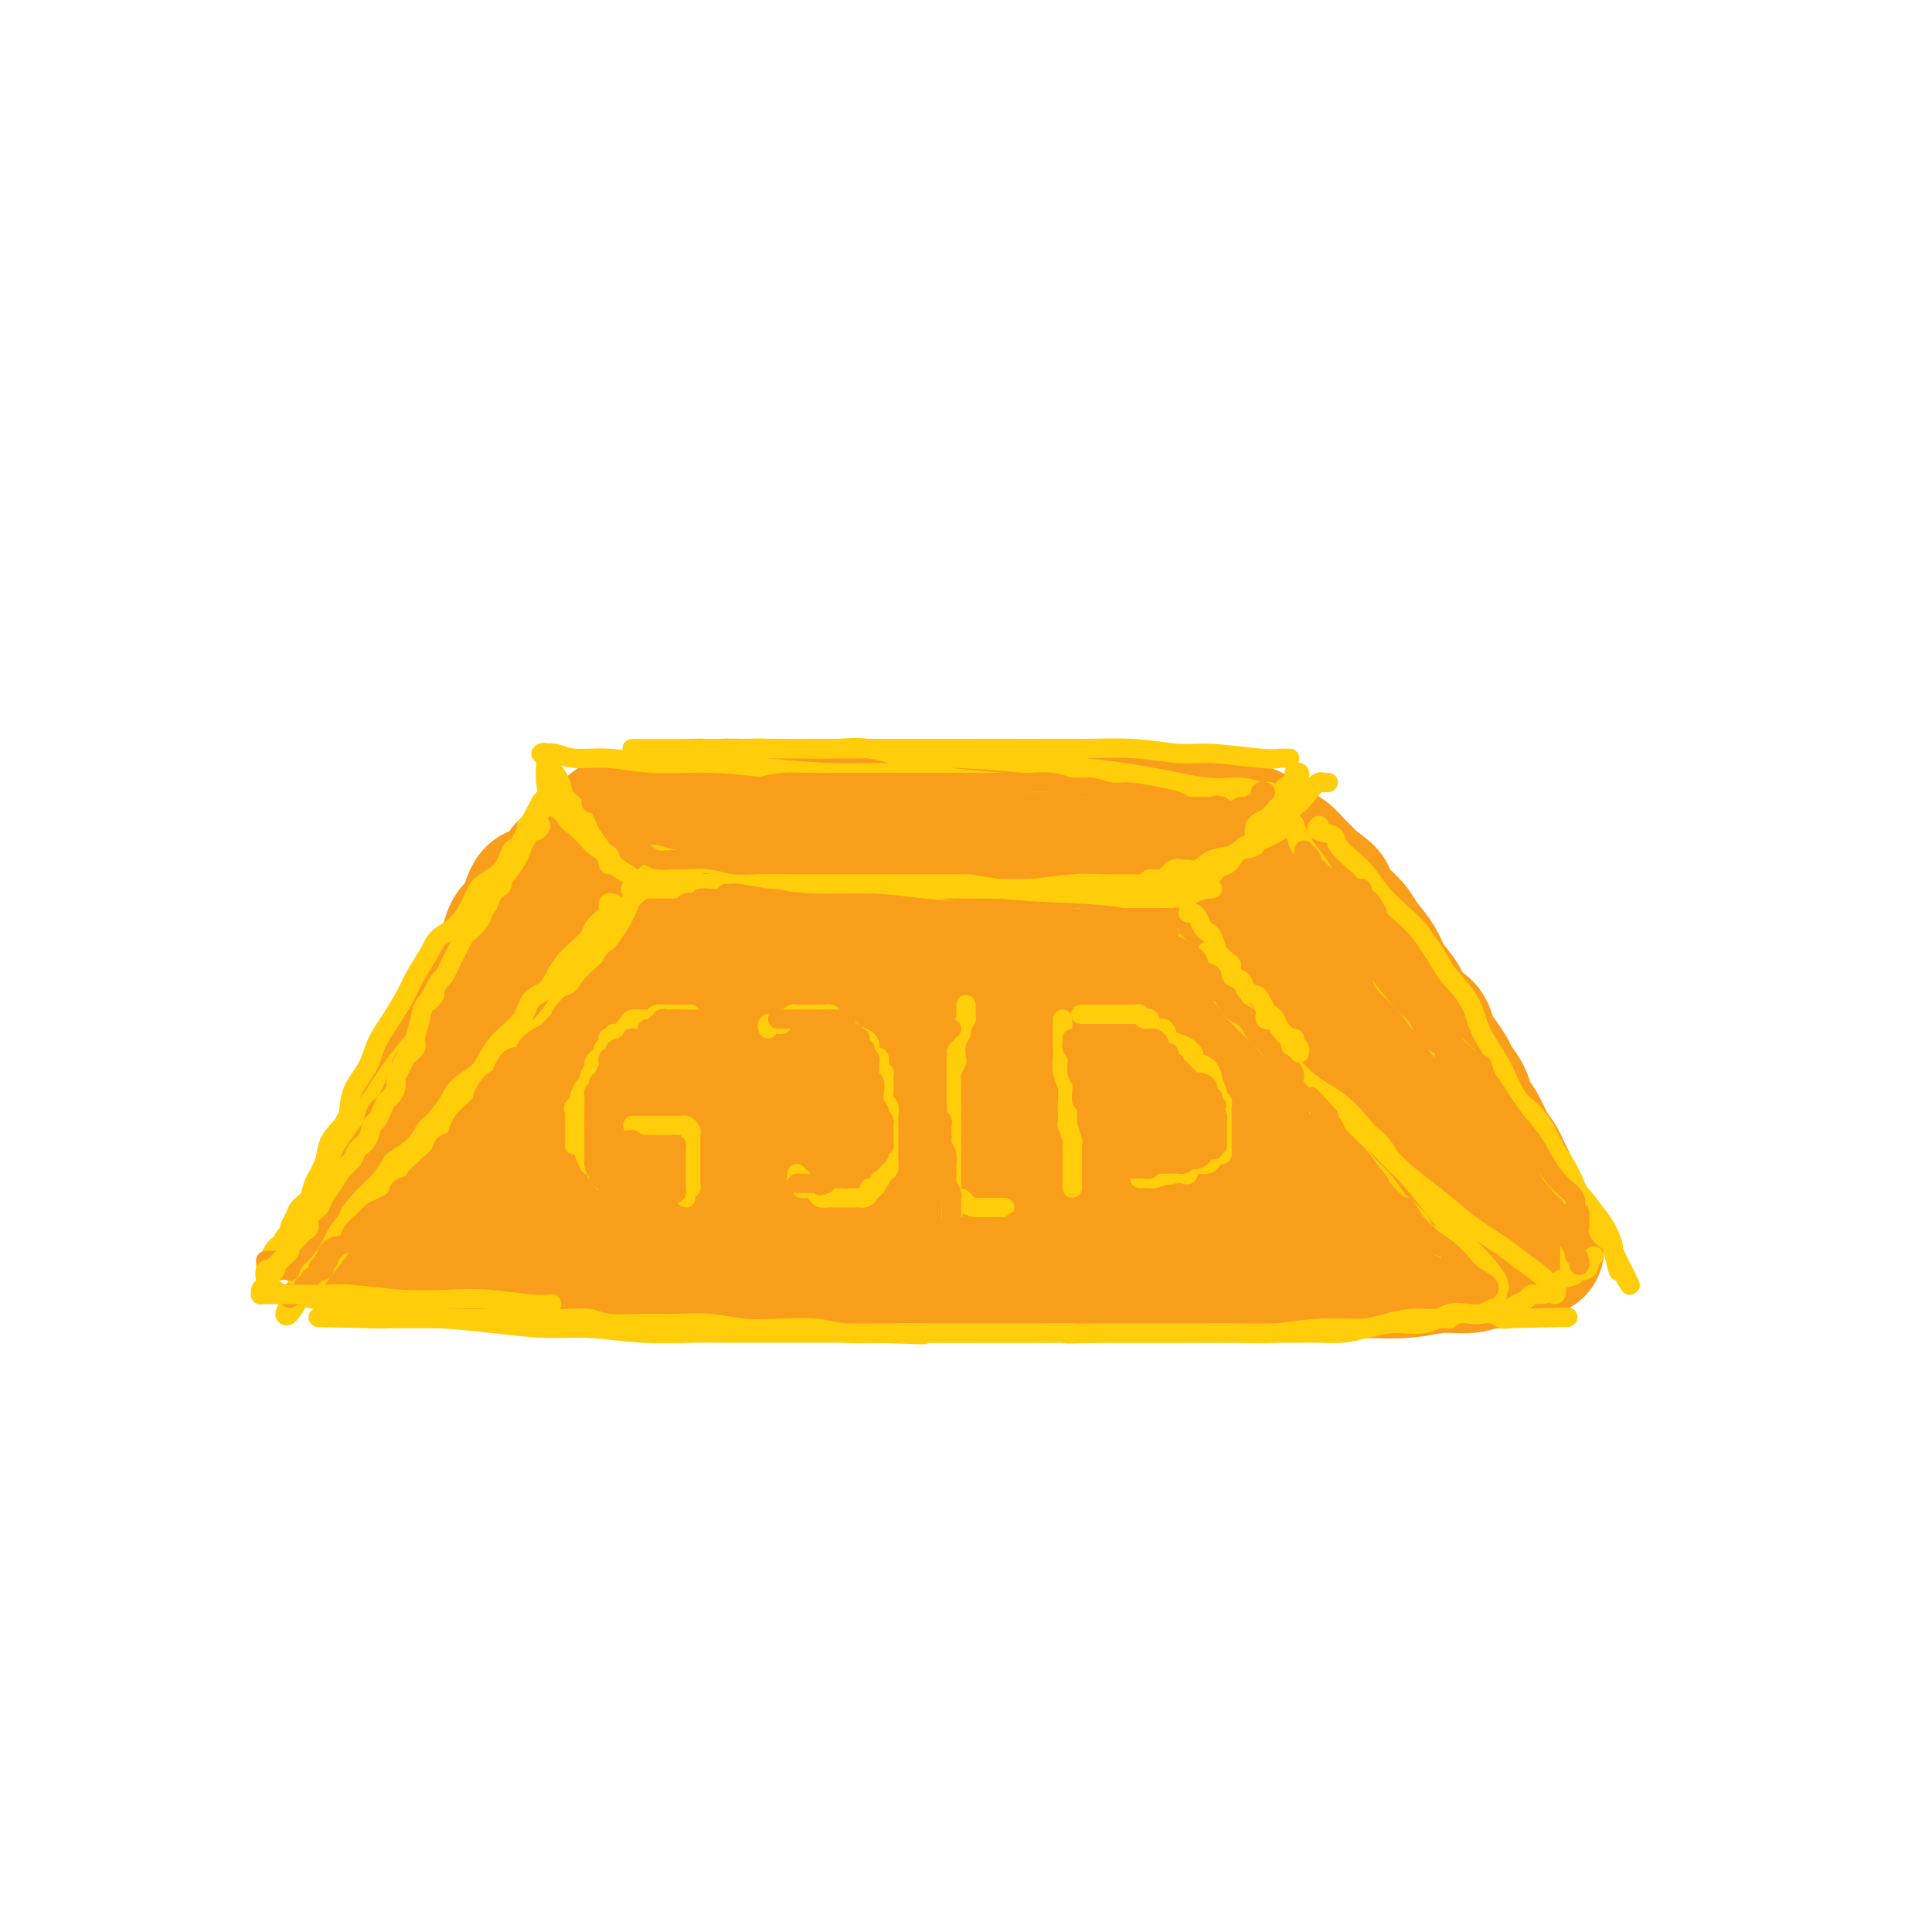 <svg viewBox='0 0 400 400' version='1.1' xmlns='http://www.w3.org/2000/svg' xmlns:xlink='http://www.w3.org/1999/xlink'><g fill='none' stroke='rgb(249,158,27)' stroke-width='28' stroke-linecap='round' stroke-linejoin='round'><path d='M260,175c0.024,0.018 0.048,0.035 0,0c-0.048,-0.035 -0.167,-0.123 0,0c0.167,0.123 0.620,0.458 1,1c0.380,0.542 0.687,1.292 1,2c0.313,0.708 0.632,1.376 1,2c0.368,0.624 0.784,1.205 1,2c0.216,0.795 0.232,1.805 1,3c0.768,1.195 2.289,2.577 3,4c0.711,1.423 0.614,2.888 1,4c0.386,1.112 1.257,1.871 2,3c0.743,1.129 1.360,2.627 2,4c0.640,1.373 1.304,2.619 2,4c0.696,1.381 1.423,2.897 2,4c0.577,1.103 1.005,1.794 2,3c0.995,1.206 2.557,2.927 3,4c0.443,1.073 -0.233,1.500 0,2c0.233,0.500 1.376,1.075 2,2c0.624,0.925 0.731,2.200 1,3c0.269,0.800 0.702,1.126 1,2c0.298,0.874 0.462,2.295 1,3c0.538,0.705 1.451,0.693 2,1c0.549,0.307 0.736,0.933 1,2c0.264,1.067 0.607,2.576 1,3c0.393,0.424 0.837,-0.237 1,0c0.163,0.237 0.044,1.371 0,2c-0.044,0.629 -0.013,0.751 0,1c0.013,0.249 0.006,0.624 0,1'/><path d='M292,237c4.997,9.831 1.491,3.409 0,1c-1.491,-2.409 -0.965,-0.804 -1,0c-0.035,0.804 -0.632,0.807 -1,1c-0.368,0.193 -0.509,0.577 -1,1c-0.491,0.423 -1.332,0.887 -2,1c-0.668,0.113 -1.162,-0.125 -2,0c-0.838,0.125 -2.018,0.612 -3,1c-0.982,0.388 -1.764,0.678 -3,1c-1.236,0.322 -2.926,0.678 -4,1c-1.074,0.322 -1.532,0.612 -3,1c-1.468,0.388 -3.947,0.875 -6,1c-2.053,0.125 -3.681,-0.111 -5,0c-1.319,0.111 -2.328,0.570 -4,1c-1.672,0.430 -4.007,0.832 -6,1c-1.993,0.168 -3.645,0.101 -5,0c-1.355,-0.101 -2.413,-0.237 -4,0c-1.587,0.237 -3.702,0.847 -6,1c-2.298,0.153 -4.778,-0.151 -7,0c-2.222,0.151 -4.188,0.757 -7,1c-2.812,0.243 -6.472,0.121 -10,0c-3.528,-0.121 -6.923,-0.242 -10,0c-3.077,0.242 -5.836,0.847 -9,1c-3.164,0.153 -6.733,-0.148 -10,0c-3.267,0.148 -6.231,0.743 -9,1c-2.769,0.257 -5.341,0.177 -8,0c-2.659,-0.177 -5.403,-0.449 -8,0c-2.597,0.449 -5.045,1.621 -8,2c-2.955,0.379 -6.416,-0.035 -9,0c-2.584,0.035 -4.292,0.517 -6,1'/><path d='M135,255c-19.423,1.099 -9.982,0.347 -8,0c1.982,-0.347 -3.495,-0.289 -7,0c-3.505,0.289 -5.037,0.810 -7,1c-1.963,0.190 -4.357,0.051 -6,0c-1.643,-0.051 -2.534,-0.014 -4,0c-1.466,0.014 -3.506,0.004 -5,0c-1.494,-0.004 -2.443,-0.001 -3,0c-0.557,0.001 -0.723,0.000 -1,0c-0.277,-0.000 -0.665,-0.000 -1,0c-0.335,0.000 -0.617,0.000 -1,0c-0.383,-0.000 -0.866,-0.000 -1,0c-0.134,0.000 0.081,0.001 0,0c-0.081,-0.001 -0.459,-0.004 -1,0c-0.541,0.004 -1.244,0.015 -2,0c-0.756,-0.015 -1.566,-0.056 -2,0c-0.434,0.056 -0.494,0.208 -1,0c-0.506,-0.208 -1.460,-0.775 -2,-1c-0.540,-0.225 -0.666,-0.106 -1,0c-0.334,0.106 -0.874,0.199 -1,0c-0.126,-0.199 0.163,-0.690 0,-1c-0.163,-0.310 -0.778,-0.437 -1,-1c-0.222,-0.563 -0.052,-1.561 0,-2c0.052,-0.439 -0.016,-0.319 0,-1c0.016,-0.681 0.115,-2.163 0,-3c-0.115,-0.837 -0.445,-1.027 0,-2c0.445,-0.973 1.663,-2.728 2,-4c0.337,-1.272 -0.209,-2.063 0,-3c0.209,-0.937 1.172,-2.022 2,-3c0.828,-0.978 1.522,-1.851 2,-3c0.478,-1.149 0.739,-2.575 1,-4'/><path d='M87,228c1.689,-3.596 2.411,-3.087 3,-4c0.589,-0.913 1.045,-3.247 2,-5c0.955,-1.753 2.410,-2.923 3,-4c0.590,-1.077 0.315,-2.060 1,-3c0.685,-0.940 2.330,-1.836 3,-3c0.670,-1.164 0.363,-2.595 1,-4c0.637,-1.405 2.216,-2.785 3,-4c0.784,-1.215 0.773,-2.264 1,-3c0.227,-0.736 0.691,-1.160 1,-2c0.309,-0.840 0.464,-2.096 1,-3c0.536,-0.904 1.453,-1.457 2,-2c0.547,-0.543 0.725,-1.078 1,-2c0.275,-0.922 0.646,-2.232 1,-3c0.354,-0.768 0.689,-0.993 1,-1c0.311,-0.007 0.597,0.205 1,0c0.403,-0.205 0.922,-0.828 1,-1c0.078,-0.172 -0.286,0.108 0,0c0.286,-0.108 1.221,-0.603 2,-1c0.779,-0.397 1.400,-0.695 2,-1c0.600,-0.305 1.178,-0.618 2,-1c0.822,-0.382 1.888,-0.833 3,-1c1.112,-0.167 2.271,-0.048 3,0c0.729,0.048 1.030,0.027 2,0c0.970,-0.027 2.611,-0.059 4,0c1.389,0.059 2.528,0.208 4,0c1.472,-0.208 3.278,-0.774 5,-1c1.722,-0.226 3.361,-0.113 5,0'/><path d='M145,179c4.937,-0.157 5.781,-0.049 7,0c1.219,0.049 2.815,0.038 5,0c2.185,-0.038 4.961,-0.104 7,0c2.039,0.104 3.342,0.379 5,0c1.658,-0.379 3.670,-1.412 6,-2c2.330,-0.588 4.978,-0.731 7,-1c2.022,-0.269 3.418,-0.663 6,-1c2.582,-0.337 6.350,-0.616 9,-1c2.650,-0.384 4.181,-0.873 6,-1c1.819,-0.127 3.925,0.110 6,0c2.075,-0.110 4.120,-0.565 6,-1c1.880,-0.435 3.597,-0.849 5,-1c1.403,-0.151 2.494,-0.041 4,0c1.506,0.041 3.429,0.011 5,0c1.571,-0.011 2.790,-0.003 4,0c1.210,0.003 2.410,0.001 4,0c1.590,-0.001 3.571,0.000 5,0c1.429,-0.000 2.307,-0.001 3,0c0.693,0.001 1.200,0.003 2,0c0.800,-0.003 1.892,-0.012 3,0c1.108,0.012 2.232,0.045 3,0c0.768,-0.045 1.179,-0.167 2,0c0.821,0.167 2.050,0.622 3,1c0.950,0.378 1.619,0.677 2,1c0.381,0.323 0.473,0.668 1,1c0.527,0.332 1.488,0.651 2,1c0.512,0.349 0.577,0.729 1,1c0.423,0.271 1.206,0.433 2,1c0.794,0.567 1.598,1.537 2,2c0.402,0.463 0.400,0.418 1,1c0.600,0.582 1.800,1.791 3,3'/><path d='M272,183c3.541,2.393 2.892,2.376 3,3c0.108,0.624 0.972,1.888 2,3c1.028,1.112 2.219,2.071 3,3c0.781,0.929 1.153,1.828 2,3c0.847,1.172 2.171,2.617 3,4c0.829,1.383 1.163,2.705 2,4c0.837,1.295 2.177,2.562 3,4c0.823,1.438 1.127,3.047 2,4c0.873,0.953 2.313,1.252 3,2c0.687,0.748 0.622,1.947 1,3c0.378,1.053 1.200,1.962 2,3c0.800,1.038 1.579,2.205 2,3c0.421,0.795 0.482,1.216 1,2c0.518,0.784 1.491,1.929 2,3c0.509,1.071 0.555,2.067 1,3c0.445,0.933 1.289,1.805 2,3c0.711,1.195 1.290,2.715 2,4c0.710,1.285 1.552,2.336 2,3c0.448,0.664 0.501,0.940 1,2c0.499,1.060 1.444,2.903 2,4c0.556,1.097 0.723,1.446 1,2c0.277,0.554 0.663,1.311 1,2c0.337,0.689 0.626,1.309 1,2c0.374,0.691 0.832,1.453 1,2c0.168,0.547 0.045,0.878 0,1c-0.045,0.122 -0.013,0.035 0,0c0.013,-0.035 0.006,-0.017 0,0'/><path d='M317,255c2.990,6.663 -0.535,2.321 -2,1c-1.465,-1.321 -0.870,0.378 -1,1c-0.130,0.622 -0.984,0.167 -2,0c-1.016,-0.167 -2.194,-0.045 -3,0c-0.806,0.045 -1.240,0.012 -2,0c-0.760,-0.012 -1.845,-0.002 -3,0c-1.155,0.002 -2.379,-0.002 -4,0c-1.621,0.002 -3.637,0.012 -6,0c-2.363,-0.012 -5.071,-0.045 -8,0c-2.929,0.045 -6.078,0.168 -9,0c-2.922,-0.168 -5.618,-0.627 -9,-1c-3.382,-0.373 -7.451,-0.660 -11,-1c-3.549,-0.340 -6.579,-0.732 -10,-1c-3.421,-0.268 -7.234,-0.412 -11,-1c-3.766,-0.588 -7.484,-1.622 -11,-2c-3.516,-0.378 -6.831,-0.101 -10,0c-3.169,0.101 -6.194,0.027 -10,0c-3.806,-0.027 -8.394,-0.007 -12,0c-3.606,0.007 -6.229,0.002 -9,0c-2.771,-0.002 -5.688,-0.001 -9,0c-3.312,0.001 -7.018,0.000 -10,0c-2.982,-0.000 -5.239,-0.000 -8,0c-2.761,0.000 -6.025,0.000 -9,0c-2.975,-0.000 -5.660,-0.000 -8,0c-2.340,0.000 -4.336,0.000 -6,0c-1.664,-0.000 -2.996,-0.000 -5,0c-2.004,0.000 -4.682,0.000 -6,0c-1.318,-0.000 -1.278,-0.000 -2,0c-0.722,0.000 -2.206,0.000 -3,0c-0.794,-0.000 -0.897,-0.000 -1,0'/><path d='M117,251c-16.699,0.000 -4.447,0.000 0,0c4.447,-0.000 1.087,-0.000 0,0c-1.087,0.000 0.097,0.000 1,0c0.903,-0.000 1.523,-0.000 2,0c0.477,0.000 0.809,0.000 2,0c1.191,-0.000 3.240,-0.000 5,0c1.760,0.000 3.233,0.000 5,0c1.767,-0.000 3.830,-0.001 6,0c2.170,0.001 4.447,0.004 7,0c2.553,-0.004 5.384,-0.016 8,0c2.616,0.016 5.019,0.059 7,0c1.981,-0.059 3.540,-0.218 6,0c2.460,0.218 5.821,0.815 8,1c2.179,0.185 3.177,-0.043 5,0c1.823,0.043 4.473,0.355 7,1c2.527,0.645 4.932,1.623 7,2c2.068,0.377 3.799,0.153 6,0c2.201,-0.153 4.873,-0.233 7,0c2.127,0.233 3.709,0.781 5,1c1.291,0.219 2.290,0.110 4,0c1.710,-0.110 4.132,-0.222 6,0c1.868,0.222 3.181,0.777 5,1c1.819,0.223 4.145,0.112 6,0c1.855,-0.112 3.239,-0.226 5,0c1.761,0.226 3.897,0.793 6,1c2.103,0.207 4.172,0.056 6,0c1.828,-0.056 3.415,-0.015 6,0c2.585,0.015 6.167,0.004 9,0c2.833,-0.004 4.916,-0.002 7,0'/><path d='M271,258c25.064,1.099 10.724,0.347 7,0c-3.724,-0.347 3.167,-0.289 7,0c3.833,0.289 4.607,0.808 6,1c1.393,0.192 3.405,0.055 5,0c1.595,-0.055 2.772,-0.030 4,0c1.228,0.030 2.508,0.064 4,0c1.492,-0.064 3.195,-0.227 4,0c0.805,0.227 0.711,0.844 1,1c0.289,0.156 0.960,-0.150 1,0c0.040,0.150 -0.553,0.757 -1,1c-0.447,0.243 -0.749,0.121 -1,0c-0.251,-0.121 -0.452,-0.243 -1,0c-0.548,0.243 -1.444,0.850 -3,1c-1.556,0.150 -3.771,-0.156 -6,0c-2.229,0.156 -4.472,0.774 -7,1c-2.528,0.226 -5.342,0.061 -9,0c-3.658,-0.061 -8.160,-0.016 -12,0c-3.840,0.016 -7.018,0.004 -10,0c-2.982,-0.004 -5.769,-0.001 -9,0c-3.231,0.001 -6.906,0.000 -10,0c-3.094,-0.000 -5.606,-0.000 -8,0c-2.394,0.000 -4.670,0.000 -7,0c-2.330,-0.000 -4.716,-0.000 -7,0c-2.284,0.000 -4.468,0.000 -7,0c-2.532,-0.000 -5.412,-0.000 -8,0c-2.588,0.000 -4.882,0.000 -7,0c-2.118,-0.000 -4.059,-0.000 -6,0'/><path d='M191,263c-16.628,0.065 -8.197,0.228 -6,0c2.197,-0.228 -1.840,-0.846 -5,-1c-3.160,-0.154 -5.442,0.156 -7,0c-1.558,-0.156 -2.392,-0.778 -4,-1c-1.608,-0.222 -3.990,-0.046 -6,0c-2.010,0.046 -3.648,-0.040 -5,0c-1.352,0.040 -2.417,0.207 -4,0c-1.583,-0.207 -3.684,-0.788 -6,-1c-2.316,-0.212 -4.845,-0.056 -7,0c-2.155,0.056 -3.934,0.011 -6,0c-2.066,-0.011 -4.419,0.011 -7,0c-2.581,-0.011 -5.391,-0.055 -8,0c-2.609,0.055 -5.017,0.211 -7,0c-1.983,-0.211 -3.541,-0.788 -5,-1c-1.459,-0.212 -2.821,-0.060 -4,0c-1.179,0.060 -2.176,0.028 -3,0c-0.824,-0.028 -1.475,-0.052 -2,0c-0.525,0.052 -0.925,0.181 -1,0c-0.075,-0.181 0.173,-0.673 0,-1c-0.173,-0.327 -0.769,-0.488 -1,-1c-0.231,-0.512 -0.098,-1.373 0,-2c0.098,-0.627 0.160,-1.019 0,-2c-0.160,-0.981 -0.541,-2.550 0,-4c0.541,-1.450 2.004,-2.780 3,-4c0.996,-1.220 1.527,-2.330 3,-4c1.473,-1.670 3.890,-3.901 6,-6c2.110,-2.099 3.914,-4.065 6,-6c2.086,-1.935 4.453,-3.839 7,-6c2.547,-2.161 5.273,-4.581 8,-7'/><path d='M130,216c6.397,-5.988 5.890,-4.459 7,-5c1.110,-0.541 3.839,-3.154 7,-5c3.161,-1.846 6.756,-2.925 9,-4c2.244,-1.075 3.137,-2.144 5,-3c1.863,-0.856 4.694,-1.498 7,-2c2.306,-0.502 4.085,-0.863 6,-1c1.915,-0.137 3.966,-0.048 6,0c2.034,0.048 4.051,0.057 6,0c1.949,-0.057 3.830,-0.179 7,0c3.170,0.179 7.629,0.660 11,1c3.371,0.340 5.654,0.540 9,1c3.346,0.460 7.754,1.181 11,2c3.246,0.819 5.330,1.736 8,2c2.670,0.264 5.927,-0.126 8,0c2.073,0.126 2.961,0.767 5,1c2.039,0.233 5.227,0.059 7,0c1.773,-0.059 2.131,-0.003 3,0c0.869,0.003 2.249,-0.047 3,0c0.751,0.047 0.873,0.193 1,0c0.127,-0.193 0.260,-0.724 0,-1c-0.260,-0.276 -0.913,-0.298 -2,-1c-1.087,-0.702 -2.609,-2.083 -4,-3c-1.391,-0.917 -2.651,-1.369 -4,-2c-1.349,-0.631 -2.786,-1.439 -4,-2c-1.214,-0.561 -2.204,-0.875 -4,-1c-1.796,-0.125 -4.398,-0.063 -7,0'/><path d='M231,193c-2.942,-0.174 -4.796,-0.108 -7,0c-2.204,0.108 -4.757,0.259 -9,1c-4.243,0.741 -10.174,2.072 -13,3c-2.826,0.928 -2.546,1.452 -4,2c-1.454,0.548 -4.643,1.121 -8,2c-3.357,0.879 -6.881,2.064 -10,3c-3.119,0.936 -5.831,1.623 -8,2c-2.169,0.377 -3.793,0.445 -6,1c-2.207,0.555 -4.995,1.599 -7,2c-2.005,0.401 -3.226,0.160 -5,0c-1.774,-0.160 -4.102,-0.239 -6,0c-1.898,0.239 -3.366,0.796 -5,1c-1.634,0.204 -3.436,0.056 -5,0c-1.564,-0.056 -2.892,-0.021 -4,0c-1.108,0.021 -1.997,0.027 -3,0c-1.003,-0.027 -2.119,-0.086 -3,0c-0.881,0.086 -1.527,0.318 -2,0c-0.473,-0.318 -0.771,-1.184 -1,-2c-0.229,-0.816 -0.387,-1.582 -1,-2c-0.613,-0.418 -1.680,-0.489 -2,-1c-0.320,-0.511 0.107,-1.461 0,-2c-0.107,-0.539 -0.749,-0.667 -1,-1c-0.251,-0.333 -0.113,-0.872 0,-1c0.113,-0.128 0.199,0.153 1,0c0.801,-0.153 2.315,-0.740 4,-1c1.685,-0.260 3.540,-0.191 6,0c2.460,0.191 5.525,0.505 9,1c3.475,0.495 7.359,1.172 12,2c4.641,0.828 10.040,1.808 16,3c5.960,1.192 12.480,2.596 19,4'/><path d='M188,210c11.600,2.201 17.099,3.205 23,4c5.901,0.795 12.203,1.382 17,2c4.797,0.618 8.089,1.266 12,2c3.911,0.734 8.441,1.555 11,2c2.559,0.445 3.148,0.514 5,1c1.852,0.486 4.966,1.388 7,2c2.034,0.612 2.988,0.932 4,1c1.012,0.068 2.082,-0.118 3,0c0.918,0.118 1.686,0.538 2,1c0.314,0.462 0.176,0.965 0,1c-0.176,0.035 -0.391,-0.397 -1,0c-0.609,0.397 -1.613,1.623 -3,2c-1.387,0.377 -3.156,-0.095 -6,0c-2.844,0.095 -6.764,0.758 -11,1c-4.236,0.242 -8.787,0.065 -14,0c-5.213,-0.065 -11.088,-0.016 -17,0c-5.912,0.016 -11.860,0.001 -18,0c-6.140,-0.001 -12.472,0.014 -18,0c-5.528,-0.014 -10.252,-0.056 -14,0c-3.748,0.056 -6.521,0.211 -9,0c-2.479,-0.211 -4.663,-0.788 -6,-1c-1.337,-0.212 -1.827,-0.060 -3,0c-1.173,0.060 -3.029,0.027 -4,0c-0.971,-0.027 -1.056,-0.049 -2,0c-0.944,0.049 -2.748,0.168 -4,0c-1.252,-0.168 -1.952,-0.622 -3,-1c-1.048,-0.378 -2.442,-0.679 -3,-1c-0.558,-0.321 -0.279,-0.660 0,-1'/><path d='M136,225c-4.001,-0.827 -1.503,-0.895 0,-1c1.503,-0.105 2.011,-0.246 3,-1c0.989,-0.754 2.459,-2.123 4,-3c1.541,-0.877 3.153,-1.264 5,-2c1.847,-0.736 3.930,-1.820 7,-3c3.070,-1.180 7.128,-2.455 11,-4c3.872,-1.545 7.557,-3.358 12,-5c4.443,-1.642 9.644,-3.112 14,-4c4.356,-0.888 7.865,-1.193 11,-2c3.135,-0.807 5.894,-2.115 9,-3c3.106,-0.885 6.558,-1.345 9,-2c2.442,-0.655 3.875,-1.504 5,-2c1.125,-0.496 1.942,-0.640 3,-1c1.058,-0.360 2.357,-0.937 3,-1c0.643,-0.063 0.630,0.386 1,0c0.370,-0.386 1.124,-1.608 2,-2c0.876,-0.392 1.874,0.045 3,0c1.126,-0.045 2.381,-0.570 3,-1c0.619,-0.430 0.602,-0.763 1,-1c0.398,-0.237 1.210,-0.378 2,-1c0.790,-0.622 1.559,-1.726 2,-2c0.441,-0.274 0.553,0.282 1,0c0.447,-0.282 1.229,-1.403 2,-2c0.771,-0.597 1.531,-0.671 2,-1c0.469,-0.329 0.648,-0.914 1,-1c0.352,-0.086 0.879,0.328 1,0c0.121,-0.328 -0.163,-1.397 0,-2c0.163,-0.603 0.775,-0.739 1,-1c0.225,-0.261 0.064,-0.646 0,-1c-0.064,-0.354 -0.032,-0.677 0,-1'/><path d='M254,175c2.238,-1.963 1.331,-0.372 1,0c-0.331,0.372 -0.088,-0.475 0,-1c0.088,-0.525 0.021,-0.729 0,-1c-0.021,-0.271 0.006,-0.609 0,-1c-0.006,-0.391 -0.043,-0.836 0,-1c0.043,-0.164 0.166,-0.048 0,0c-0.166,0.048 -0.620,0.028 -1,0c-0.380,-0.028 -0.684,-0.064 -1,0c-0.316,0.064 -0.642,0.228 -2,0c-1.358,-0.228 -3.748,-0.850 -5,-1c-1.252,-0.150 -1.366,0.170 -2,0c-0.634,-0.170 -1.789,-0.829 -3,-1c-1.211,-0.171 -2.480,0.146 -3,0c-0.520,-0.146 -0.291,-0.756 -1,-1c-0.709,-0.244 -2.354,-0.122 -4,0'/><path d='M233,168c-3.679,-0.845 -1.878,-0.959 -2,-1c-0.122,-0.041 -2.167,-0.011 -3,0c-0.833,0.011 -0.453,0.003 -1,0c-0.547,-0.003 -2.022,-0.001 -3,0c-0.978,0.001 -1.458,0.000 -2,0c-0.542,-0.000 -1.146,-0.000 -2,0c-0.854,0.000 -1.957,0.000 -3,0c-1.043,-0.000 -2.027,-0.000 -3,0c-0.973,0.000 -1.937,0.000 -3,0c-1.063,-0.000 -2.227,-0.000 -3,0c-0.773,0.000 -1.155,0.000 -2,0c-0.845,-0.000 -2.152,-0.000 -3,0c-0.848,0.000 -1.237,0.000 -2,0c-0.763,-0.000 -1.899,-0.000 -3,0c-1.101,0.000 -2.168,0.000 -3,0c-0.832,-0.000 -1.429,-0.000 -2,0c-0.571,0.000 -1.114,0.000 -2,0c-0.886,-0.000 -2.113,-0.000 -3,0c-0.887,0.000 -1.434,0.000 -2,0c-0.566,-0.000 -1.153,-0.000 -2,0c-0.847,0.000 -1.955,0.000 -3,0c-1.045,-0.000 -2.028,-0.000 -3,0c-0.972,0.000 -1.933,0.000 -3,0c-1.067,0.000 -2.239,-0.000 -3,0c-0.761,0.000 -1.110,-0.000 -2,0c-0.890,0.000 -2.321,-0.000 -3,0c-0.679,0.000 -0.607,-0.000 -1,0c-0.393,0.000 -1.250,-0.000 -2,0c-0.750,0.000 -1.394,-0.000 -2,0c-0.606,0.000 -1.173,-0.000 -2,0c-0.827,0.000 -1.913,0.000 -3,0'/><path d='M157,167c-12.131,-0.155 -4.457,-0.041 -2,0c2.457,0.041 -0.301,0.010 -2,0c-1.699,-0.010 -2.337,-0.000 -3,0c-0.663,0.000 -1.351,-0.010 -2,0c-0.649,0.010 -1.258,0.041 -2,0c-0.742,-0.041 -1.617,-0.154 -2,0c-0.383,0.154 -0.272,0.576 -1,1c-0.728,0.424 -2.293,0.849 -3,1c-0.707,0.151 -0.555,0.027 -1,0c-0.445,-0.027 -1.486,0.044 -2,0c-0.514,-0.044 -0.501,-0.204 -1,0c-0.499,0.204 -1.510,0.773 -2,1c-0.490,0.227 -0.460,0.113 -1,0c-0.540,-0.113 -1.650,-0.226 -2,0c-0.350,0.226 0.060,0.792 0,1c-0.060,0.208 -0.589,0.060 -1,0c-0.411,-0.060 -0.702,-0.031 -1,0c-0.298,0.031 -0.601,0.065 -1,0c-0.399,-0.065 -0.895,-0.229 -1,0c-0.105,0.229 0.179,0.850 0,1c-0.179,0.150 -0.823,-0.171 -1,0c-0.177,0.171 0.111,0.834 0,1c-0.111,0.166 -0.622,-0.166 -1,0c-0.378,0.166 -0.623,0.829 -1,1c-0.377,0.171 -0.884,-0.150 -1,0c-0.116,0.150 0.161,0.771 0,1c-0.161,0.229 -0.760,0.065 -1,0c-0.240,-0.065 -0.120,-0.033 0,0'/><path d='M122,175c-1.577,0.952 -1.019,0.833 -1,1c0.019,0.167 -0.502,0.621 -1,1c-0.498,0.379 -0.974,0.682 -1,1c-0.026,0.318 0.396,0.652 0,1c-0.396,0.348 -1.612,0.712 -2,1c-0.388,0.288 0.050,0.500 0,1c-0.050,0.500 -0.588,1.288 -1,2c-0.412,0.712 -0.698,1.347 -1,2c-0.302,0.653 -0.621,1.325 -1,2c-0.379,0.675 -0.819,1.354 -1,2c-0.181,0.646 -0.104,1.258 0,2c0.104,0.742 0.234,1.612 0,2c-0.234,0.388 -0.834,0.292 -1,1c-0.166,0.708 0.100,2.218 0,3c-0.100,0.782 -0.565,0.835 -1,1c-0.435,0.165 -0.838,0.444 -1,1c-0.162,0.556 -0.082,1.391 0,2c0.082,0.609 0.166,0.992 0,1c-0.166,0.008 -0.584,-0.360 -1,0c-0.416,0.360 -0.831,1.446 -1,2c-0.169,0.554 -0.091,0.575 0,1c0.091,0.425 0.194,1.254 0,2c-0.194,0.746 -0.686,1.410 -1,2c-0.314,0.590 -0.452,1.106 -1,2c-0.548,0.894 -1.508,2.165 -2,3c-0.492,0.835 -0.516,1.235 -1,2c-0.484,0.765 -1.428,1.896 -2,3c-0.572,1.104 -0.772,2.183 -1,3c-0.228,0.817 -0.484,1.374 -1,2c-0.516,0.626 -1.290,1.322 -2,2c-0.710,0.678 -1.355,1.339 -2,2'/><path d='M95,228c-4.129,8.622 -0.952,3.676 0,2c0.952,-1.676 -0.322,-0.082 -1,1c-0.678,1.082 -0.760,1.652 -1,2c-0.240,0.348 -0.638,0.476 -1,1c-0.362,0.524 -0.688,1.446 -1,2c-0.312,0.554 -0.609,0.740 -1,1c-0.391,0.260 -0.874,0.596 -1,1c-0.126,0.404 0.106,0.878 0,1c-0.106,0.122 -0.551,-0.108 -1,0c-0.449,0.108 -0.904,0.554 -1,1c-0.096,0.446 0.166,0.893 0,1c-0.166,0.107 -0.761,-0.126 -1,0c-0.239,0.126 -0.120,0.611 0,1c0.120,0.389 0.243,0.682 0,1c-0.243,0.318 -0.853,0.663 -1,1c-0.147,0.337 0.167,0.667 0,1c-0.167,0.333 -0.815,0.667 -1,1c-0.185,0.333 0.095,0.663 0,1c-0.095,0.337 -0.564,0.682 -1,1c-0.436,0.318 -0.839,0.610 -1,1c-0.161,0.390 -0.081,0.878 0,1c0.081,0.122 0.163,-0.121 0,0c-0.163,0.121 -0.569,0.606 -1,1c-0.431,0.394 -0.886,0.698 -1,1c-0.114,0.302 0.113,0.602 0,1c-0.113,0.398 -0.566,0.894 -1,1c-0.434,0.106 -0.848,-0.178 -1,0c-0.152,0.178 -0.041,0.817 0,1c0.041,0.183 0.012,-0.091 0,0c-0.012,0.091 -0.006,0.545 0,1'/><path d='M78,256c-2.904,4.271 -1.665,0.948 -1,0c0.665,-0.948 0.755,0.478 1,1c0.245,0.522 0.646,0.140 1,0c0.354,-0.140 0.661,-0.037 1,0c0.339,0.037 0.711,0.010 1,0c0.289,-0.010 0.496,-0.003 1,0c0.504,0.003 1.304,0.001 2,0c0.696,-0.001 1.286,0.001 2,0c0.714,-0.001 1.550,-0.003 3,0c1.450,0.003 3.513,0.011 5,0c1.487,-0.011 2.397,-0.041 4,0c1.603,0.041 3.900,0.155 6,0c2.100,-0.155 4.005,-0.577 6,-1c1.995,-0.423 4.081,-0.845 6,-1c1.919,-0.155 3.672,-0.041 5,0c1.328,0.041 2.231,0.011 4,0c1.769,-0.011 4.404,-0.003 6,0c1.596,0.003 2.151,0.001 3,0c0.849,-0.001 1.990,-0.000 3,0c1.010,0.000 1.887,0.000 3,0c1.113,-0.000 2.461,-0.000 3,0c0.539,0.000 0.270,0.000 0,0'/></g>
<g fill='none' stroke='rgb(255,205,10)' stroke-width='4' stroke-linecap='round' stroke-linejoin='round'><path d='M330,260c-0.435,0.342 -0.870,0.683 -1,1c-0.130,0.317 0.045,0.609 0,1c-0.045,0.391 -0.311,0.882 -1,1c-0.689,0.118 -1.802,-0.136 -2,0c-0.198,0.136 0.518,0.663 0,1c-0.518,0.337 -2.270,0.486 -3,1c-0.730,0.514 -0.436,1.394 -1,2c-0.564,0.606 -1.984,0.937 -3,1c-1.016,0.063 -1.627,-0.142 -2,0c-0.373,0.142 -0.508,0.630 -1,1c-0.492,0.370 -1.341,0.621 -2,1c-0.659,0.379 -1.126,0.884 -2,1c-0.874,0.116 -2.153,-0.157 -3,0c-0.847,0.157 -1.260,0.745 -2,1c-0.740,0.255 -1.807,0.176 -3,0c-1.193,-0.176 -2.513,-0.450 -4,0c-1.487,0.450 -3.142,1.623 -5,2c-1.858,0.377 -3.918,-0.043 -6,0c-2.082,0.043 -4.187,0.547 -6,1c-1.813,0.453 -3.335,0.853 -5,1c-1.665,0.147 -3.471,0.039 -5,0c-1.529,-0.039 -2.779,-0.011 -5,0c-2.221,0.011 -5.413,0.003 -8,0c-2.587,-0.003 -4.570,-0.001 -7,0c-2.430,0.001 -5.308,0.000 -8,0c-2.692,-0.000 -5.198,-0.000 -8,0c-2.802,0.000 -5.901,0.000 -9,0'/><path d='M228,276c-11.381,0.309 -6.335,0.083 -6,0c0.335,-0.083 -4.043,-0.022 -7,0c-2.957,0.022 -4.493,0.006 -6,0c-1.507,-0.006 -2.986,-0.001 -5,0c-2.014,0.001 -4.562,-0.004 -7,0c-2.438,0.004 -4.765,0.015 -7,0c-2.235,-0.015 -4.378,-0.055 -7,0c-2.622,0.055 -5.725,0.207 -8,0c-2.275,-0.207 -3.723,-0.773 -6,-1c-2.277,-0.227 -5.383,-0.114 -8,0c-2.617,0.114 -4.745,0.228 -7,0c-2.255,-0.228 -4.636,-0.797 -7,-1c-2.364,-0.203 -4.712,-0.040 -7,0c-2.288,0.040 -4.515,-0.042 -7,0c-2.485,0.042 -5.226,0.207 -7,0c-1.774,-0.207 -2.580,-0.788 -4,-1c-1.420,-0.212 -3.455,-0.057 -5,0c-1.545,0.057 -2.599,0.015 -4,0c-1.401,-0.015 -3.149,-0.004 -5,0c-1.851,0.004 -3.806,0.001 -5,0c-1.194,-0.001 -1.626,-0.000 -3,0c-1.374,0.000 -3.691,0.000 -5,0c-1.309,-0.000 -1.610,-0.000 -2,0c-0.390,0.000 -0.868,0.000 -2,0c-1.132,-0.000 -2.919,-0.000 -4,0c-1.081,0.000 -1.455,0.000 -2,0c-0.545,-0.000 -1.259,-0.000 -2,0c-0.741,0.000 -1.508,0.000 -2,0c-0.492,-0.000 -0.709,-0.000 -1,0c-0.291,0.000 -0.654,0.000 -1,0c-0.346,-0.000 -0.673,-0.000 -1,0'/><path d='M78,273c-23.381,-0.464 -6.833,-0.125 -1,0c5.833,0.125 0.952,0.036 -1,0c-1.952,-0.036 -0.976,-0.018 0,0'/><path d='M268,162c0.099,0.360 0.197,0.720 0,1c-0.197,0.280 -0.691,0.481 -1,1c-0.309,0.519 -0.433,1.357 -1,2c-0.567,0.643 -1.578,1.091 -2,2c-0.422,0.909 -0.256,2.280 -1,3c-0.744,0.720 -2.397,0.790 -3,1c-0.603,0.210 -0.156,0.562 0,1c0.156,0.438 0.020,0.963 0,1c-0.020,0.037 0.075,-0.412 0,-1c-0.075,-0.588 -0.320,-1.313 0,-2c0.320,-0.687 1.203,-1.337 2,-2c0.797,-0.663 1.506,-1.340 2,-2c0.494,-0.660 0.774,-1.304 1,-2c0.226,-0.696 0.399,-1.444 1,-2c0.601,-0.556 1.629,-0.920 2,-1c0.371,-0.080 0.085,0.125 0,0c-0.085,-0.125 0.031,-0.580 0,-1c-0.031,-0.420 -0.207,-0.804 0,-1c0.207,-0.196 0.799,-0.205 1,0c0.201,0.205 0.013,0.622 0,1c-0.013,0.378 0.150,0.717 0,1c-0.150,0.283 -0.614,0.509 -1,1c-0.386,0.491 -0.693,1.245 -1,2'/><path d='M267,165c-0.517,1.120 -1.311,1.920 -2,3c-0.689,1.080 -1.274,2.440 -2,3c-0.726,0.560 -1.594,0.321 -2,1c-0.406,0.679 -0.350,2.276 -1,3c-0.650,0.724 -2.005,0.576 -3,1c-0.995,0.424 -1.632,1.419 -2,2c-0.368,0.581 -0.469,0.748 -1,1c-0.531,0.252 -1.491,0.590 -2,1c-0.509,0.410 -0.568,0.894 -1,1c-0.432,0.106 -1.238,-0.164 -2,0c-0.762,0.164 -1.482,0.762 -2,1c-0.518,0.238 -0.836,0.116 -1,0c-0.164,-0.116 -0.173,-0.227 0,0c0.173,0.227 0.530,0.793 0,1c-0.530,0.207 -1.947,0.054 -3,0c-1.053,-0.054 -1.741,-0.011 -3,0c-1.259,0.011 -3.088,-0.011 -5,0c-1.912,0.011 -3.908,0.056 -6,0c-2.092,-0.056 -4.281,-0.211 -7,0c-2.719,0.211 -5.968,0.789 -9,1c-3.032,0.211 -5.849,0.057 -9,0c-3.151,-0.057 -6.638,-0.015 -10,0c-3.362,0.015 -6.600,0.004 -10,0c-3.400,-0.004 -6.961,-0.001 -10,0c-3.039,0.001 -5.555,0.000 -8,0c-2.445,-0.000 -4.819,-0.000 -7,0c-2.181,0.000 -4.170,0.000 -6,0c-1.830,-0.000 -3.501,-0.000 -5,0c-1.499,0.000 -2.827,0.000 -4,0c-1.173,-0.000 -2.192,-0.000 -3,0c-0.808,0.000 -1.404,0.000 -2,0'/><path d='M139,184c-16.246,0.155 -4.860,0.043 -1,0c3.860,-0.043 0.195,-0.015 -1,0c-1.195,0.015 0.079,0.018 1,0c0.921,-0.018 1.490,-0.057 2,0c0.510,0.057 0.962,0.211 2,0c1.038,-0.211 2.664,-0.786 4,-1c1.336,-0.214 2.383,-0.067 4,0c1.617,0.067 3.805,0.053 6,0c2.195,-0.053 4.397,-0.144 7,0c2.603,0.144 5.609,0.522 9,1c3.391,0.478 7.169,1.056 12,2c4.831,0.944 10.714,2.253 16,3c5.286,0.747 9.974,0.933 13,1c3.026,0.067 4.392,0.014 6,0c1.608,-0.014 3.460,0.011 5,0c1.540,-0.011 2.768,-0.059 4,0c1.232,0.059 2.466,0.223 4,0c1.534,-0.223 3.367,-0.833 5,-1c1.633,-0.167 3.066,0.110 4,0c0.934,-0.110 1.371,-0.608 2,-1c0.629,-0.392 1.451,-0.680 2,-1c0.549,-0.320 0.824,-0.674 1,-1c0.176,-0.326 0.253,-0.623 1,-1c0.747,-0.377 2.163,-0.832 3,-1c0.837,-0.168 1.096,-0.048 1,0c-0.096,0.048 -0.548,0.024 -1,0'/><path d='M250,184c1.487,-0.774 0.706,-0.207 -1,0c-1.706,0.207 -4.335,0.056 -7,0c-2.665,-0.056 -5.365,-0.015 -9,0c-3.635,0.015 -8.206,0.004 -13,0c-4.794,-0.004 -9.811,0.000 -15,0c-5.189,-0.000 -10.551,-0.004 -16,0c-5.449,0.004 -10.984,0.016 -16,0c-5.016,-0.016 -9.511,-0.061 -13,0c-3.489,0.061 -5.971,0.226 -8,0c-2.029,-0.226 -3.604,-0.845 -5,-1c-1.396,-0.155 -2.612,0.155 -3,0c-0.388,-0.155 0.053,-0.774 0,-1c-0.053,-0.226 -0.598,-0.061 -1,0c-0.402,0.061 -0.661,0.016 -1,0c-0.339,-0.016 -0.759,-0.004 -1,0c-0.241,0.004 -0.302,0.001 -1,0c-0.698,-0.001 -2.032,-0.000 -3,0c-0.968,0.000 -1.570,-0.000 -2,0c-0.430,0.000 -0.689,0.001 -1,0c-0.311,-0.001 -0.673,-0.002 -1,0c-0.327,0.002 -0.620,0.009 -1,0c-0.380,-0.009 -0.848,-0.033 -1,0c-0.152,0.033 0.011,0.122 0,0c-0.011,-0.122 -0.195,-0.456 -1,-1c-0.805,-0.544 -2.230,-1.298 -3,-2c-0.770,-0.702 -0.885,-1.351 -1,-2'/><path d='M126,177c-1.355,-1.054 -2.244,-1.189 -3,-2c-0.756,-0.811 -1.379,-2.296 -2,-3c-0.621,-0.704 -1.240,-0.625 -2,-1c-0.760,-0.375 -1.662,-1.203 -2,-2c-0.338,-0.797 -0.114,-1.561 0,-2c0.114,-0.439 0.118,-0.551 0,-1c-0.118,-0.449 -0.357,-1.235 -1,-2c-0.643,-0.765 -1.689,-1.509 -2,-2c-0.311,-0.491 0.112,-0.730 0,-1c-0.112,-0.270 -0.760,-0.570 -1,-1c-0.240,-0.430 -0.073,-0.989 0,-1c0.073,-0.011 0.052,0.527 0,1c-0.052,0.473 -0.136,0.880 0,2c0.136,1.120 0.492,2.953 1,4c0.508,1.047 1.167,1.307 2,2c0.833,0.693 1.841,1.820 3,3c1.159,1.180 2.468,2.412 3,3c0.532,0.588 0.286,0.533 1,1c0.714,0.467 2.387,1.455 3,2c0.613,0.545 0.165,0.647 0,1c-0.165,0.353 -0.047,0.958 0,1c0.047,0.042 0.024,-0.479 0,-1'/><path d='M126,178c1.951,2.004 0.827,1.015 0,0c-0.827,-1.015 -1.358,-2.056 -2,-3c-0.642,-0.944 -1.394,-1.791 -2,-3c-0.606,-1.209 -1.067,-2.781 -2,-4c-0.933,-1.219 -2.340,-2.085 -3,-3c-0.660,-0.915 -0.574,-1.877 -1,-3c-0.426,-1.123 -1.366,-2.406 -2,-3c-0.634,-0.594 -0.964,-0.500 -1,-1c-0.036,-0.500 0.221,-1.594 0,-2c-0.221,-0.406 -0.919,-0.124 -1,0c-0.081,0.124 0.454,0.090 1,0c0.546,-0.090 1.103,-0.235 2,0c0.897,0.235 2.133,0.850 4,1c1.867,0.150 4.364,-0.166 7,0c2.636,0.166 5.410,0.814 9,1c3.590,0.186 7.995,-0.091 12,0c4.005,0.091 7.609,0.550 12,1c4.391,0.450 9.571,0.891 14,1c4.429,0.109 8.109,-0.114 12,0c3.891,0.114 7.993,0.567 12,1c4.007,0.433 7.919,0.848 11,1c3.081,0.152 5.329,0.041 7,0c1.671,-0.041 2.763,-0.012 4,0c1.237,0.012 2.618,0.006 4,0'/><path d='M223,162c17.684,1.156 6.894,1.046 4,1c-2.894,-0.046 2.109,-0.026 5,0c2.891,0.026 3.670,0.060 5,0c1.330,-0.060 3.213,-0.212 5,0c1.787,0.212 3.480,0.789 5,1c1.520,0.211 2.869,0.057 4,0c1.131,-0.057 2.045,-0.016 3,0c0.955,0.016 1.951,0.008 3,0c1.049,-0.008 2.151,-0.017 3,0c0.849,0.017 1.446,0.061 2,0c0.554,-0.061 1.067,-0.227 1,0c-0.067,0.227 -0.712,0.846 -1,1c-0.288,0.154 -0.219,-0.157 -1,0c-0.781,0.157 -2.413,0.782 -5,1c-2.587,0.218 -6.130,0.030 -10,0c-3.870,-0.030 -8.066,0.097 -12,0c-3.934,-0.097 -7.604,-0.418 -12,-1c-4.396,-0.582 -9.518,-1.424 -13,-2c-3.482,-0.576 -5.325,-0.886 -7,-1c-1.675,-0.114 -3.182,-0.031 -4,0c-0.818,0.031 -0.948,0.009 -1,0c-0.052,-0.009 -0.026,-0.004 0,0'/><path d='M242,192c0.082,0.372 0.164,0.745 0,1c-0.164,0.255 -0.574,0.394 0,1c0.574,0.606 2.132,1.680 3,3c0.868,1.320 1.048,2.884 2,4c0.952,1.116 2.678,1.782 4,3c1.322,1.218 2.242,2.989 4,5c1.758,2.011 4.354,4.263 6,6c1.646,1.737 2.341,2.958 4,5c1.659,2.042 4.281,4.905 6,7c1.719,2.095 2.533,3.423 4,5c1.467,1.577 3.585,3.405 5,5c1.415,1.595 2.127,2.959 3,4c0.873,1.041 1.906,1.760 3,3c1.094,1.240 2.247,3.000 3,4c0.753,1.000 1.104,1.242 2,2c0.896,0.758 2.337,2.034 3,3c0.663,0.966 0.547,1.621 1,2c0.453,0.379 1.474,0.482 2,1c0.526,0.518 0.557,1.453 1,2c0.443,0.547 1.298,0.707 2,1c0.702,0.293 1.250,0.720 2,1c0.750,0.280 1.702,0.413 2,1c0.298,0.587 -0.058,1.627 0,2c0.058,0.373 0.531,0.079 1,0c0.469,-0.079 0.934,0.056 1,0c0.066,-0.056 -0.267,-0.302 0,0c0.267,0.302 1.133,1.151 2,2'/><path d='M308,265c3.389,2.723 2.361,1.030 2,1c-0.361,-0.030 -0.055,1.603 0,2c0.055,0.397 -0.140,-0.444 0,-1c0.140,-0.556 0.615,-0.829 0,-2c-0.615,-1.171 -2.320,-3.239 -4,-5c-1.680,-1.761 -3.333,-3.215 -5,-5c-1.667,-1.785 -3.347,-3.902 -5,-6c-1.653,-2.098 -3.280,-4.176 -5,-6c-1.720,-1.824 -3.534,-3.394 -5,-5c-1.466,-1.606 -2.584,-3.248 -4,-5c-1.416,-1.752 -3.131,-3.616 -5,-5c-1.869,-1.384 -3.894,-2.290 -6,-4c-2.106,-1.710 -4.294,-4.226 -6,-6c-1.706,-1.774 -2.930,-2.808 -4,-4c-1.070,-1.192 -1.984,-2.543 -3,-4c-1.016,-1.457 -2.133,-3.019 -3,-4c-0.867,-0.981 -1.485,-1.380 -2,-2c-0.515,-0.620 -0.926,-1.462 -1,-2c-0.074,-0.538 0.190,-0.771 0,-1c-0.190,-0.229 -0.834,-0.453 -1,-1c-0.166,-0.547 0.148,-1.416 0,-2c-0.148,-0.584 -0.756,-0.881 -1,-1c-0.244,-0.119 -0.122,-0.059 0,0'/><path d='M273,171c0.088,-0.094 0.176,-0.188 0,0c-0.176,0.188 -0.616,0.657 0,1c0.616,0.343 2.289,0.559 3,1c0.711,0.441 0.462,1.108 1,2c0.538,0.892 1.865,2.010 3,3c1.135,0.990 2.080,1.851 3,3c0.920,1.149 1.816,2.585 3,4c1.184,1.415 2.656,2.811 4,4c1.344,1.189 2.559,2.173 4,4c1.441,1.827 3.109,4.497 4,6c0.891,1.503 1.004,1.838 2,3c0.996,1.162 2.875,3.151 4,5c1.125,1.849 1.497,3.558 2,5c0.503,1.442 1.135,2.619 2,4c0.865,1.381 1.961,2.968 3,5c1.039,2.032 2.021,4.510 3,6c0.979,1.490 1.954,1.993 3,3c1.046,1.007 2.162,2.519 3,4c0.838,1.481 1.398,2.930 2,4c0.602,1.070 1.245,1.760 2,3c0.755,1.240 1.621,3.029 2,4c0.379,0.971 0.272,1.125 1,2c0.728,0.875 2.290,2.471 3,4c0.710,1.529 0.569,2.993 1,4c0.431,1.007 1.435,1.559 2,2c0.565,0.441 0.691,0.773 1,2c0.309,1.227 0.803,3.351 1,4c0.197,0.649 0.099,-0.175 0,-1'/><path d='M335,262c4.837,8.398 1.428,1.892 0,-1c-1.428,-2.892 -0.877,-2.171 -1,-3c-0.123,-0.829 -0.920,-3.208 -3,-6c-2.080,-2.792 -5.444,-5.998 -7,-8c-1.556,-2.002 -1.303,-2.801 -3,-5c-1.697,-2.199 -5.344,-5.797 -8,-9c-2.656,-3.203 -4.320,-6.010 -7,-9c-2.680,-2.990 -6.374,-6.162 -9,-9c-2.626,-2.838 -4.183,-5.343 -6,-8c-1.817,-2.657 -3.894,-5.466 -6,-8c-2.106,-2.534 -4.242,-4.794 -6,-7c-1.758,-2.206 -3.140,-4.359 -4,-6c-0.860,-1.641 -1.199,-2.772 -2,-4c-0.801,-1.228 -2.064,-2.553 -3,-4c-0.936,-1.447 -1.544,-3.015 -2,-4c-0.456,-0.985 -0.762,-1.388 -1,-2c-0.238,-0.612 -0.410,-1.434 -1,-2c-0.590,-0.566 -1.597,-0.876 -2,-1c-0.403,-0.124 -0.201,-0.062 0,0'/><path d='M127,187c-0.419,-0.087 -0.837,-0.175 -1,0c-0.163,0.175 -0.069,0.612 0,1c0.069,0.388 0.114,0.727 0,1c-0.114,0.273 -0.386,0.481 -1,1c-0.614,0.519 -1.568,1.349 -2,2c-0.432,0.651 -0.341,1.123 -1,2c-0.659,0.877 -2.068,2.159 -3,3c-0.932,0.841 -1.389,1.243 -2,2c-0.611,0.757 -1.377,1.871 -2,3c-0.623,1.129 -1.102,2.273 -2,3c-0.898,0.727 -2.216,1.037 -3,2c-0.784,0.963 -1.033,2.579 -2,4c-0.967,1.421 -2.653,2.647 -4,4c-1.347,1.353 -2.356,2.831 -3,4c-0.644,1.169 -0.921,2.028 -2,3c-1.079,0.972 -2.958,2.059 -4,3c-1.042,0.941 -1.246,1.738 -2,3c-0.754,1.262 -2.057,2.991 -3,4c-0.943,1.009 -1.527,1.299 -2,2c-0.473,0.701 -0.837,1.812 -2,3c-1.163,1.188 -3.126,2.452 -4,3c-0.874,0.548 -0.658,0.378 -1,1c-0.342,0.622 -1.240,2.035 -2,3c-0.760,0.965 -1.380,1.483 -2,2'/><path d='M77,246c-8.110,9.457 -3.384,3.601 -2,2c1.384,-1.601 -0.573,1.053 -2,3c-1.427,1.947 -2.322,3.185 -3,4c-0.678,0.815 -1.137,1.205 -2,2c-0.863,0.795 -2.131,1.996 -3,3c-0.869,1.004 -1.341,1.813 -2,3c-0.659,1.187 -1.505,2.753 -2,4c-0.495,1.247 -0.639,2.176 -1,3c-0.361,0.824 -0.939,1.543 -1,2c-0.061,0.457 0.394,0.653 1,0c0.606,-0.653 1.363,-2.154 2,-3c0.637,-0.846 1.153,-1.038 2,-2c0.847,-0.962 2.024,-2.694 3,-4c0.976,-1.306 1.751,-2.186 3,-4c1.249,-1.814 2.971,-4.563 5,-7c2.029,-2.437 4.366,-4.563 7,-7c2.634,-2.437 5.565,-5.184 8,-8c2.435,-2.816 4.376,-5.702 7,-9c2.624,-3.298 5.932,-7.008 9,-10c3.068,-2.992 5.894,-5.266 8,-8c2.106,-2.734 3.490,-5.929 5,-8c1.510,-2.071 3.146,-3.017 5,-5c1.854,-1.983 3.925,-5.001 5,-7c1.075,-1.999 1.154,-2.979 2,-4c0.846,-1.021 2.458,-2.083 3,-3c0.542,-0.917 0.012,-1.691 0,-2c-0.012,-0.309 0.494,-0.155 1,0'/><path d='M135,181c3.500,-4.833 1.750,-2.417 0,0'/><path d='M112,171c-0.356,0.513 -0.712,1.026 -1,1c-0.288,-0.026 -0.507,-0.590 -1,0c-0.493,0.590 -1.258,2.333 -2,3c-0.742,0.667 -1.460,0.258 -2,1c-0.540,0.742 -0.901,2.635 -2,4c-1.099,1.365 -2.937,2.201 -4,3c-1.063,0.799 -1.353,1.561 -2,3c-0.647,1.439 -1.653,3.556 -3,5c-1.347,1.444 -3.035,2.216 -4,3c-0.965,0.784 -1.207,1.580 -2,3c-0.793,1.420 -2.136,3.463 -3,5c-0.864,1.537 -1.247,2.566 -2,4c-0.753,1.434 -1.875,3.273 -3,5c-1.125,1.727 -2.255,3.344 -3,5c-0.745,1.656 -1.107,3.352 -2,5c-0.893,1.648 -2.318,3.248 -3,5c-0.682,1.752 -0.620,3.655 -1,5c-0.380,1.345 -1.200,2.132 -2,3c-0.800,0.868 -1.580,1.818 -2,3c-0.420,1.182 -0.479,2.596 -1,4c-0.521,1.404 -1.502,2.800 -2,4c-0.498,1.200 -0.511,2.206 -1,3c-0.489,0.794 -1.455,1.378 -2,2c-0.545,0.622 -0.671,1.283 -1,2c-0.329,0.717 -0.861,1.491 -1,2c-0.139,0.509 0.117,0.752 0,1c-0.117,0.248 -0.605,0.499 -1,1c-0.395,0.501 -0.698,1.250 -1,2'/><path d='M58,258c-4.962,9.614 -1.867,3.148 -1,1c0.867,-2.148 -0.493,0.022 -1,1c-0.507,0.978 -0.159,0.766 0,1c0.159,0.234 0.131,0.915 0,1c-0.131,0.085 -0.366,-0.425 0,-1c0.366,-0.575 1.331,-1.214 2,-2c0.669,-0.786 1.041,-1.718 2,-3c0.959,-1.282 2.505,-2.914 4,-5c1.495,-2.086 2.938,-4.626 4,-7c1.062,-2.374 1.744,-4.582 3,-7c1.256,-2.418 3.086,-5.046 5,-8c1.914,-2.954 3.913,-6.234 6,-9c2.087,-2.766 4.261,-5.018 6,-8c1.739,-2.982 3.042,-6.695 5,-10c1.958,-3.305 4.570,-6.202 6,-9c1.430,-2.798 1.678,-5.499 3,-8c1.322,-2.501 3.717,-4.803 5,-7c1.283,-2.197 1.454,-4.287 2,-6c0.546,-1.713 1.466,-3.047 2,-4c0.534,-0.953 0.682,-1.526 1,-2c0.318,-0.474 0.805,-0.850 1,-1c0.195,-0.150 0.097,-0.075 0,0'/><path d='M55,262c-0.000,0.446 -0.001,0.893 0,1c0.001,0.107 0.003,-0.125 0,0c-0.003,0.125 -0.012,0.607 0,1c0.012,0.393 0.044,0.698 0,1c-0.044,0.302 -0.163,0.603 0,1c0.163,0.397 0.610,0.890 1,1c0.390,0.110 0.724,-0.163 1,0c0.276,0.163 0.495,0.764 1,1c0.505,0.236 1.296,0.109 2,0c0.704,-0.109 1.322,-0.198 2,0c0.678,0.198 1.418,0.683 3,1c1.582,0.317 4.006,0.467 6,1c1.994,0.533 3.557,1.448 7,2c3.443,0.552 8.765,0.740 13,1c4.235,0.260 7.384,0.591 11,1c3.616,0.409 7.699,0.894 11,1c3.301,0.106 5.820,-0.168 9,0c3.180,0.168 7.021,0.777 11,1c3.979,0.223 8.097,0.060 11,0c2.903,-0.060 4.593,-0.016 7,0c2.407,0.016 5.532,0.004 8,0c2.468,-0.004 4.280,-0.001 7,0c2.720,0.001 6.349,0.000 9,0c2.651,-0.000 4.326,-0.000 6,0'/><path d='M181,276c17.104,0.619 8.362,0.166 6,0c-2.362,-0.166 1.654,-0.044 6,0c4.346,0.044 9.020,0.012 11,0c1.980,-0.012 1.266,-0.003 3,0c1.734,0.003 5.915,0.001 9,0c3.085,-0.001 5.074,-0.000 8,0c2.926,0.000 6.790,-0.000 9,0c2.210,0.000 2.765,0.001 4,0c1.235,-0.001 3.148,-0.004 5,0c1.852,0.004 3.643,0.016 6,0c2.357,-0.016 5.280,-0.060 8,0c2.720,0.060 5.239,0.222 8,0c2.761,-0.222 5.766,-0.830 9,-1c3.234,-0.170 6.697,0.098 9,0c2.303,-0.098 3.446,-0.562 5,-1c1.554,-0.438 3.521,-0.850 5,-1c1.479,-0.150 2.472,-0.039 3,0c0.528,0.039 0.592,0.007 1,0c0.408,-0.007 1.160,0.012 2,0c0.840,-0.012 1.768,-0.056 2,0c0.232,0.056 -0.233,0.211 0,0c0.233,-0.211 1.164,-0.790 2,-1c0.836,-0.210 1.575,-0.053 2,0c0.425,0.053 0.534,0.000 1,0c0.466,-0.000 1.290,0.051 2,0c0.710,-0.051 1.307,-0.206 2,0c0.693,0.206 1.484,0.773 2,1c0.516,0.227 0.758,0.113 1,0'/><path d='M312,273c21.833,-0.500 10.917,-0.250 0,0'/><path d='M322,268c-0.064,0.042 -0.129,0.084 0,0c0.129,-0.084 0.450,-0.293 0,-1c-0.450,-0.707 -1.673,-1.911 -3,-3c-1.327,-1.089 -2.757,-2.064 -4,-3c-1.243,-0.936 -2.297,-1.832 -4,-3c-1.703,-1.168 -4.054,-2.609 -6,-4c-1.946,-1.391 -3.485,-2.734 -5,-4c-1.515,-1.266 -3.005,-2.457 -5,-4c-1.995,-1.543 -4.495,-3.439 -6,-5c-1.505,-1.561 -2.015,-2.786 -3,-4c-0.985,-1.214 -2.446,-2.416 -4,-3c-1.554,-0.584 -3.200,-0.548 -4,-1c-0.800,-0.452 -0.754,-1.391 -1,-2c-0.246,-0.609 -0.785,-0.888 -1,-1c-0.215,-0.112 -0.108,-0.056 0,0'/><path d='M325,263c0.003,-0.370 0.007,-0.740 0,-1c-0.007,-0.260 -0.024,-0.410 0,-1c0.024,-0.590 0.091,-1.619 0,-3c-0.091,-1.381 -0.339,-3.115 -1,-5c-0.661,-1.885 -1.736,-3.923 -3,-6c-1.264,-2.077 -2.716,-4.194 -4,-6c-1.284,-1.806 -2.401,-3.300 -4,-5c-1.599,-1.700 -3.681,-3.606 -5,-5c-1.319,-1.394 -1.874,-2.276 -3,-4c-1.126,-1.724 -2.824,-4.290 -4,-6c-1.176,-1.710 -1.830,-2.564 -3,-4c-1.170,-1.436 -2.855,-3.455 -4,-5c-1.145,-1.545 -1.750,-2.616 -3,-4c-1.250,-1.384 -3.146,-3.081 -4,-4c-0.854,-0.919 -0.666,-1.061 -1,-2c-0.334,-0.939 -1.188,-2.675 -2,-4c-0.812,-1.325 -1.580,-2.238 -2,-3c-0.420,-0.762 -0.490,-1.373 -1,-2c-0.510,-0.627 -1.461,-1.271 -2,-2c-0.539,-0.729 -0.668,-1.542 -1,-2c-0.332,-0.458 -0.867,-0.561 -1,-1c-0.133,-0.439 0.137,-1.216 0,-2c-0.137,-0.784 -0.681,-1.576 -1,-2c-0.319,-0.424 -0.414,-0.481 -1,-1c-0.586,-0.519 -1.662,-1.500 -2,-2c-0.338,-0.500 0.063,-0.519 0,-1c-0.063,-0.481 -0.589,-1.423 -1,-2c-0.411,-0.577 -0.705,-0.788 -1,-1'/><path d='M271,177c-2.658,-4.695 -1.303,-2.933 -1,-2c0.303,0.933 -0.445,1.036 -1,0c-0.555,-1.036 -0.918,-3.213 -1,-4c-0.082,-0.787 0.116,-0.185 0,0c-0.116,0.185 -0.547,-0.049 -1,0c-0.453,0.049 -0.929,0.379 -2,1c-1.071,0.621 -2.738,1.533 -4,2c-1.262,0.467 -2.121,0.489 -3,1c-0.879,0.511 -1.779,1.510 -3,2c-1.221,0.490 -2.764,0.469 -4,1c-1.236,0.531 -2.166,1.614 -3,2c-0.834,0.386 -1.571,0.075 -2,0c-0.429,-0.075 -0.549,0.085 -1,0c-0.451,-0.085 -1.234,-0.416 -2,0c-0.766,0.416 -1.515,1.579 -2,2c-0.485,0.421 -0.704,0.099 -1,0c-0.296,-0.099 -0.667,0.025 -1,0c-0.333,-0.025 -0.628,-0.199 -1,0c-0.372,0.199 -0.821,0.771 -1,1c-0.179,0.229 -0.090,0.114 0,0'/><path d='M247,190c-0.488,-0.439 -0.975,-0.877 -1,-1c-0.025,-0.123 0.414,0.071 0,0c-0.414,-0.071 -1.680,-0.405 -4,-1c-2.320,-0.595 -5.695,-1.451 -9,-2c-3.305,-0.549 -6.541,-0.791 -11,-1c-4.459,-0.209 -10.142,-0.385 -15,-1c-4.858,-0.615 -8.890,-1.671 -13,-2c-4.110,-0.329 -8.297,0.067 -13,0c-4.703,-0.067 -9.922,-0.596 -14,-1c-4.078,-0.404 -7.016,-0.683 -10,-1c-2.984,-0.317 -6.015,-0.673 -9,-1c-2.985,-0.327 -5.924,-0.624 -8,-1c-2.076,-0.376 -3.290,-0.832 -4,-1c-0.710,-0.168 -0.917,-0.048 -1,0c-0.083,0.048 -0.041,0.024 0,0'/><path d='M262,164c-0.117,0.126 -0.235,0.251 -1,0c-0.765,-0.251 -2.178,-0.879 -4,-1c-1.822,-0.121 -4.053,0.265 -7,0c-2.947,-0.265 -6.608,-1.179 -11,-2c-4.392,-0.821 -9.513,-1.548 -14,-2c-4.487,-0.452 -8.340,-0.629 -13,-1c-4.660,-0.371 -10.129,-0.937 -14,-1c-3.871,-0.063 -6.146,0.375 -9,0c-2.854,-0.375 -6.289,-1.565 -9,-2c-2.711,-0.435 -4.700,-0.117 -7,0c-2.300,0.117 -4.913,0.031 -7,0c-2.087,-0.031 -3.649,-0.008 -5,0c-1.351,0.008 -2.490,0.002 -4,0c-1.510,-0.002 -3.390,-0.001 -5,0c-1.610,0.001 -2.951,0.000 -4,0c-1.049,-0.000 -1.807,-0.000 -3,0c-1.193,0.000 -2.823,0.000 -4,0c-1.177,-0.000 -1.903,-0.000 -3,0c-1.097,0.000 -2.567,0.000 -3,0c-0.433,-0.000 0.171,-0.000 0,0c-0.171,0.000 -1.118,0.000 -2,0c-0.882,-0.000 -1.699,-0.000 -2,0c-0.301,0.000 -0.086,0.000 0,0c0.086,-0.000 0.043,-0.000 0,0'/></g>
<g fill='none' stroke='rgb(249,158,27)' stroke-width='4' stroke-linecap='round' stroke-linejoin='round'><path d='M239,193c-0.256,-0.002 -0.512,-0.003 -1,0c-0.488,0.003 -1.207,0.012 -3,0c-1.793,-0.012 -4.658,-0.044 -7,0c-2.342,0.044 -4.160,0.166 -7,0c-2.840,-0.166 -6.702,-0.618 -10,-1c-3.298,-0.382 -6.032,-0.694 -9,-1c-2.968,-0.306 -6.169,-0.607 -9,-1c-2.831,-0.393 -5.292,-0.880 -8,-1c-2.708,-0.120 -5.663,0.127 -8,0c-2.337,-0.127 -4.058,-0.626 -6,-1c-1.942,-0.374 -4.106,-0.622 -6,-1c-1.894,-0.378 -3.517,-0.886 -5,-1c-1.483,-0.114 -2.825,0.166 -4,0c-1.175,-0.166 -2.182,-0.777 -3,-1c-0.818,-0.223 -1.448,-0.057 -2,0c-0.552,0.057 -1.027,0.005 -1,0c0.027,-0.005 0.554,0.036 1,0c0.446,-0.036 0.810,-0.151 2,0c1.190,0.151 3.206,0.566 6,1c2.794,0.434 6.368,0.886 10,1c3.632,0.114 7.324,-0.110 11,0c3.676,0.110 7.338,0.555 11,1'/><path d='M191,188c8.385,0.707 8.849,0.974 11,1c2.151,0.026 5.990,-0.189 10,0c4.010,0.189 8.192,0.783 10,1c1.808,0.217 1.242,0.058 2,0c0.758,-0.058 2.839,-0.016 4,0c1.161,0.016 1.401,0.004 2,0c0.599,-0.004 1.555,-0.001 2,0c0.445,0.001 0.377,0.000 1,0c0.623,-0.000 1.936,0.000 3,0c1.064,-0.000 1.880,-0.001 3,0c1.120,0.001 2.542,0.004 3,0c0.458,-0.004 -0.050,-0.016 0,0c0.050,0.016 0.659,0.060 1,0c0.341,-0.060 0.413,-0.223 1,0c0.587,0.223 1.688,0.833 2,1c0.312,0.167 -0.164,-0.110 0,0c0.164,0.110 0.967,0.607 2,1c1.033,0.393 2.295,0.684 3,1c0.705,0.316 0.852,0.658 1,1'/><path d='M252,194c2.067,1.032 2.234,1.613 3,2c0.766,0.387 2.131,0.580 3,1c0.869,0.420 1.244,1.067 2,2c0.756,0.933 1.894,2.151 3,3c1.106,0.849 2.179,1.330 3,2c0.821,0.670 1.389,1.531 2,2c0.611,0.469 1.264,0.547 2,1c0.736,0.453 1.556,1.280 2,2c0.444,0.720 0.513,1.331 1,2c0.487,0.669 1.392,1.394 2,2c0.608,0.606 0.919,1.093 2,2c1.081,0.907 2.932,2.233 4,3c1.068,0.767 1.352,0.976 2,2c0.648,1.024 1.660,2.864 3,4c1.340,1.136 3.006,1.568 4,2c0.994,0.432 1.315,0.864 2,2c0.685,1.136 1.735,2.975 3,4c1.265,1.025 2.745,1.234 4,2c1.255,0.766 2.286,2.089 3,3c0.714,0.911 1.110,1.411 2,2c0.890,0.589 2.274,1.268 3,2c0.726,0.732 0.792,1.516 1,2c0.208,0.484 0.556,0.669 1,1c0.444,0.331 0.984,0.809 1,1c0.016,0.191 -0.492,0.096 -1,0'/><path d='M309,245c9.500,8.500 4.750,4.250 0,0'/><path d='M241,193c0.478,-0.205 0.955,-0.410 1,0c0.045,0.410 -0.343,1.434 0,2c0.343,0.566 1.415,0.673 2,1c0.585,0.327 0.682,0.874 1,1c0.318,0.126 0.858,-0.169 1,0c0.142,0.169 -0.113,0.803 0,1c0.113,0.197 0.593,-0.041 1,0c0.407,0.041 0.742,0.362 1,1c0.258,0.638 0.438,1.592 1,2c0.562,0.408 1.505,0.268 2,1c0.495,0.732 0.541,2.336 1,3c0.459,0.664 1.332,0.389 2,1c0.668,0.611 1.133,2.107 2,3c0.867,0.893 2.137,1.184 3,2c0.863,0.816 1.318,2.158 2,3c0.682,0.842 1.592,1.183 2,2c0.408,0.817 0.315,2.111 1,3c0.685,0.889 2.148,1.374 3,2c0.852,0.626 1.092,1.394 1,2c-0.092,0.606 -0.515,1.049 0,2c0.515,0.951 1.968,2.408 3,3c1.032,0.592 1.641,0.318 2,1c0.359,0.682 0.466,2.318 1,3c0.534,0.682 1.494,0.409 2,1c0.506,0.591 0.559,2.045 1,3c0.441,0.955 1.270,1.411 2,2c0.730,0.589 1.361,1.313 2,2c0.639,0.687 1.288,1.339 2,2c0.712,0.661 1.489,1.332 2,2c0.511,0.668 0.755,1.334 1,2'/><path d='M286,246c7.093,8.310 2.324,2.584 1,1c-1.324,-1.584 0.796,0.975 2,2c1.204,1.025 1.491,0.517 2,1c0.509,0.483 1.240,1.959 2,3c0.760,1.041 1.551,1.648 2,2c0.449,0.352 0.558,0.447 1,1c0.442,0.553 1.217,1.562 2,2c0.783,0.438 1.574,0.306 2,1c0.426,0.694 0.486,2.214 1,3c0.514,0.786 1.483,0.837 2,1c0.517,0.163 0.583,0.436 1,1c0.417,0.564 1.186,1.417 2,2c0.814,0.583 1.672,0.896 2,1c0.328,0.104 0.125,-0.002 0,0c-0.125,0.002 -0.171,0.111 0,0c0.171,-0.111 0.559,-0.441 0,-1c-0.559,-0.559 -2.064,-1.346 -3,-2c-0.936,-0.654 -1.302,-1.174 -2,-2c-0.698,-0.826 -1.728,-1.957 -3,-3c-1.272,-1.043 -2.787,-1.997 -4,-3c-1.213,-1.003 -2.122,-2.056 -3,-3c-0.878,-0.944 -1.723,-1.778 -3,-3c-1.277,-1.222 -2.986,-2.833 -4,-4c-1.014,-1.167 -1.334,-1.890 -2,-3c-0.666,-1.110 -1.679,-2.607 -3,-4c-1.321,-1.393 -2.949,-2.684 -4,-4c-1.051,-1.316 -1.526,-2.658 -2,-4'/><path d='M275,231c-5.279,-5.971 -2.975,-3.400 -3,-3c-0.025,0.400 -2.377,-1.372 -4,-3c-1.623,-1.628 -2.517,-3.112 -3,-4c-0.483,-0.888 -0.556,-1.181 -1,-2c-0.444,-0.819 -1.260,-2.164 -2,-3c-0.740,-0.836 -1.405,-1.165 -2,-2c-0.595,-0.835 -1.119,-2.178 -2,-3c-0.881,-0.822 -2.119,-1.122 -3,-2c-0.881,-0.878 -1.405,-2.332 -2,-3c-0.595,-0.668 -1.260,-0.550 -2,-1c-0.740,-0.450 -1.556,-1.469 -2,-2c-0.444,-0.531 -0.515,-0.573 -1,-1c-0.485,-0.427 -1.383,-1.240 -2,-2c-0.617,-0.760 -0.952,-1.466 -1,-2c-0.048,-0.534 0.190,-0.895 0,-1c-0.190,-0.105 -0.810,0.048 -1,0c-0.190,-0.048 0.050,-0.295 0,0c-0.050,0.295 -0.391,1.132 0,2c0.391,0.868 1.512,1.767 2,3c0.488,1.233 0.343,2.799 1,4c0.657,1.201 2.116,2.038 3,3c0.884,0.962 1.193,2.051 2,3c0.807,0.949 2.113,1.760 3,3c0.887,1.240 1.354,2.911 2,4c0.646,1.089 1.470,1.597 2,2c0.530,0.403 0.765,0.702 1,1'/><path d='M260,222c2.167,2.667 1.083,1.333 0,0'/><path d='M270,183c0.337,-0.001 0.675,-0.001 1,0c0.325,0.001 0.639,0.004 1,0c0.361,-0.004 0.770,-0.015 1,0c0.230,0.015 0.281,0.054 1,1c0.719,0.946 2.105,2.798 3,4c0.895,1.202 1.297,1.755 2,3c0.703,1.245 1.705,3.184 3,5c1.295,1.816 2.881,3.511 4,5c1.119,1.489 1.770,2.772 3,4c1.230,1.228 3.040,2.403 4,4c0.960,1.597 1.069,3.618 2,5c0.931,1.382 2.684,2.127 4,3c1.316,0.873 2.195,1.876 3,3c0.805,1.124 1.538,2.371 2,3c0.462,0.629 0.655,0.640 1,1c0.345,0.360 0.843,1.070 1,1c0.157,-0.070 -0.026,-0.921 0,-1c0.026,-0.079 0.260,0.613 0,0c-0.260,-0.613 -1.013,-2.530 -2,-4c-0.987,-1.470 -2.208,-2.494 -3,-4c-0.792,-1.506 -1.156,-3.495 -2,-5c-0.844,-1.505 -2.168,-2.528 -3,-4c-0.832,-1.472 -1.171,-3.395 -2,-5c-0.829,-1.605 -2.146,-2.894 -3,-4c-0.854,-1.106 -1.244,-2.030 -2,-3c-0.756,-0.970 -1.878,-1.985 -3,-3'/><path d='M286,192c-3.271,-5.676 -1.450,-3.367 -1,-3c0.450,0.367 -0.471,-1.208 -1,-2c-0.529,-0.792 -0.667,-0.801 -1,-1c-0.333,-0.199 -0.863,-0.590 -1,-1c-0.137,-0.410 0.118,-0.841 0,-1c-0.118,-0.159 -0.609,-0.047 -1,0c-0.391,0.047 -0.683,0.027 -1,0c-0.317,-0.027 -0.661,-0.062 -1,0c-0.339,0.062 -0.673,0.219 -1,0c-0.327,-0.219 -0.647,-0.815 -1,-1c-0.353,-0.185 -0.739,0.040 -1,0c-0.261,-0.040 -0.398,-0.344 -1,-1c-0.602,-0.656 -1.668,-1.663 -2,-2c-0.332,-0.337 0.069,-0.004 0,0c-0.069,0.004 -0.608,-0.322 -1,-1c-0.392,-0.678 -0.637,-1.710 -1,-2c-0.363,-0.290 -0.842,0.161 -1,0c-0.158,-0.161 0.006,-0.934 0,-1c-0.006,-0.066 -0.183,0.575 0,1c0.183,0.425 0.726,0.633 1,1c0.274,0.367 0.280,0.892 1,2c0.720,1.108 2.155,2.798 3,4c0.845,1.202 1.098,1.915 2,3c0.902,1.085 2.451,2.543 4,4'/><path d='M281,191c2.184,2.938 2.644,3.282 3,4c0.356,0.718 0.607,1.809 2,4c1.393,2.191 3.928,5.482 5,7c1.072,1.518 0.679,1.264 1,2c0.321,0.736 1.354,2.461 2,3c0.646,0.539 0.903,-0.109 1,0c0.097,0.109 0.034,0.974 0,1c-0.034,0.026 -0.038,-0.786 0,-1c0.038,-0.214 0.119,0.170 0,0c-0.119,-0.170 -0.440,-0.896 -1,-2c-0.560,-1.104 -1.361,-2.588 -2,-4c-0.639,-1.412 -1.116,-2.752 -2,-4c-0.884,-1.248 -2.173,-2.405 -3,-4c-0.827,-1.595 -1.191,-3.629 -2,-5c-0.809,-1.371 -2.063,-2.081 -3,-3c-0.937,-0.919 -1.558,-2.048 -2,-3c-0.442,-0.952 -0.707,-1.727 -1,-2c-0.293,-0.273 -0.616,-0.044 -1,0c-0.384,0.044 -0.829,-0.096 -1,0c-0.171,0.096 -0.066,0.428 0,1c0.066,0.572 0.095,1.385 0,2c-0.095,0.615 -0.313,1.033 0,2c0.313,0.967 1.156,2.484 2,4'/><path d='M279,193c0.648,2.071 1.768,2.747 3,4c1.232,1.253 2.577,3.082 4,5c1.423,1.918 2.925,3.926 5,6c2.075,2.074 4.722,4.213 7,6c2.278,1.787 4.185,3.223 6,5c1.815,1.777 3.538,3.897 5,6c1.462,2.103 2.662,4.191 4,6c1.338,1.809 2.813,3.339 4,5c1.187,1.661 2.087,3.452 3,5c0.913,1.548 1.838,2.852 3,4c1.162,1.148 2.561,2.140 3,3c0.439,0.860 -0.083,1.590 0,2c0.083,0.410 0.770,0.502 1,1c0.230,0.498 0.003,1.403 0,2c-0.003,0.597 0.220,0.887 0,1c-0.220,0.113 -0.881,0.050 -1,0c-0.119,-0.050 0.304,-0.086 0,0c-0.304,0.086 -1.334,0.295 -2,0c-0.666,-0.295 -0.968,-1.095 -2,-2c-1.032,-0.905 -2.794,-1.914 -4,-3c-1.206,-1.086 -1.856,-2.250 -3,-4c-1.144,-1.750 -2.781,-4.085 -4,-6c-1.219,-1.915 -2.019,-3.409 -3,-5c-0.981,-1.591 -2.144,-3.280 -3,-5c-0.856,-1.720 -1.405,-3.471 -2,-5c-0.595,-1.529 -1.237,-2.835 -2,-4c-0.763,-1.165 -1.647,-2.190 -2,-3c-0.353,-0.810 -0.177,-1.405 0,-2'/><path d='M299,215c-2.454,-4.558 -0.589,-0.953 0,1c0.589,1.953 -0.099,2.254 0,3c0.099,0.746 0.985,1.937 2,3c1.015,1.063 2.160,1.999 3,4c0.840,2.001 1.375,5.067 2,7c0.625,1.933 1.341,2.734 2,4c0.659,1.266 1.262,2.997 2,4c0.738,1.003 1.612,1.276 2,2c0.388,0.724 0.290,1.897 1,3c0.710,1.103 2.229,2.135 3,3c0.771,0.865 0.796,1.562 1,2c0.204,0.438 0.588,0.617 1,1c0.412,0.383 0.852,0.971 1,1c0.148,0.029 0.006,-0.502 0,-1c-0.006,-0.498 0.126,-0.965 0,-2c-0.126,-1.035 -0.510,-2.640 -1,-4c-0.490,-1.360 -1.088,-2.475 -2,-4c-0.912,-1.525 -2.139,-3.458 -3,-5c-0.861,-1.542 -1.354,-2.692 -2,-4c-0.646,-1.308 -1.443,-2.775 -2,-4c-0.557,-1.225 -0.873,-2.207 -1,-3c-0.127,-0.793 -0.063,-1.396 0,-2'/><path d='M308,224c-1.728,-4.957 -1.049,-3.348 -1,-3c0.049,0.348 -0.531,-0.563 -1,-1c-0.469,-0.437 -0.826,-0.398 -1,0c-0.174,0.398 -0.166,1.155 0,2c0.166,0.845 0.491,1.779 1,3c0.509,1.221 1.204,2.729 2,4c0.796,1.271 1.695,2.306 3,4c1.305,1.694 3.017,4.047 4,6c0.983,1.953 1.236,3.506 2,5c0.764,1.494 2.037,2.929 3,4c0.963,1.071 1.616,1.779 2,3c0.384,1.221 0.499,2.957 1,4c0.501,1.043 1.388,1.394 2,2c0.612,0.606 0.949,1.466 1,2c0.051,0.534 -0.185,0.741 0,1c0.185,0.259 0.789,0.570 1,1c0.211,0.430 0.027,0.977 0,1c-0.027,0.023 0.103,-0.479 0,-1c-0.103,-0.521 -0.438,-1.060 -1,-2c-0.562,-0.940 -1.352,-2.282 -2,-4c-0.648,-1.718 -1.153,-3.811 -2,-5c-0.847,-1.189 -2.036,-1.474 -3,-2c-0.964,-0.526 -1.704,-1.293 -2,-2c-0.296,-0.707 -0.148,-1.353 0,-2'/><path d='M317,244c-1.910,-2.695 -2.184,-1.431 -2,-1c0.184,0.431 0.827,0.030 1,0c0.173,-0.030 -0.122,0.309 0,1c0.122,0.691 0.662,1.732 1,2c0.338,0.268 0.476,-0.237 1,0c0.524,0.237 1.436,1.216 2,2c0.564,0.784 0.782,1.372 1,2c0.218,0.628 0.438,1.296 1,2c0.562,0.704 1.468,1.442 2,2c0.532,0.558 0.689,0.934 1,1c0.311,0.066 0.774,-0.179 1,0c0.226,0.179 0.215,0.780 0,1c-0.215,0.220 -0.634,0.058 -1,0c-0.366,-0.058 -0.681,-0.011 -1,0c-0.319,0.011 -0.643,-0.015 -1,0c-0.357,0.015 -0.747,0.070 -1,0c-0.253,-0.070 -0.370,-0.264 -1,-1c-0.630,-0.736 -1.774,-2.012 -3,-3c-1.226,-0.988 -2.535,-1.688 -4,-3c-1.465,-1.312 -3.087,-3.238 -5,-5c-1.913,-1.762 -4.118,-3.361 -5,-4c-0.882,-0.639 -0.441,-0.320 0,0'/><path d='M262,164c-0.438,-0.092 -0.876,-0.183 -1,0c-0.124,0.183 0.065,0.641 0,1c-0.065,0.359 -0.383,0.620 -1,1c-0.617,0.380 -1.531,0.880 -2,1c-0.469,0.120 -0.493,-0.140 -1,0c-0.507,0.140 -1.498,0.678 -2,1c-0.502,0.322 -0.514,0.427 -1,1c-0.486,0.573 -1.447,1.615 -2,2c-0.553,0.385 -0.699,0.115 -1,0c-0.301,-0.115 -0.757,-0.073 -1,0c-0.243,0.073 -0.272,0.178 0,0c0.272,-0.178 0.844,-0.640 1,-1c0.156,-0.360 -0.105,-0.619 0,-1c0.105,-0.381 0.574,-0.886 1,-1c0.426,-0.114 0.807,0.162 1,0c0.193,-0.162 0.198,-0.760 0,-1c-0.198,-0.240 -0.599,-0.120 -1,0'/><path d='M252,167c-0.108,-0.619 -0.379,-0.166 -1,0c-0.621,0.166 -1.593,0.044 -3,0c-1.407,-0.044 -3.250,-0.011 -5,0c-1.750,0.011 -3.406,-0.001 -5,0c-1.594,0.001 -3.126,0.014 -5,0c-1.874,-0.014 -4.091,-0.056 -6,0c-1.909,0.056 -3.512,0.211 -5,0c-1.488,-0.211 -2.862,-0.789 -4,-1c-1.138,-0.211 -2.039,-0.057 -3,0c-0.961,0.057 -1.982,0.015 -3,0c-1.018,-0.015 -2.031,-0.004 -3,0c-0.969,0.004 -1.893,0.001 -3,0c-1.107,-0.001 -2.398,-0.000 -4,0c-1.602,0.000 -3.514,0.000 -5,0c-1.486,-0.000 -2.545,-0.000 -3,0c-0.455,0.000 -0.305,-0.000 -1,0c-0.695,0.000 -2.233,0.000 -3,0c-0.767,-0.000 -0.762,-0.001 -1,0c-0.238,0.001 -0.720,0.004 -1,0c-0.280,-0.004 -0.359,-0.015 0,0c0.359,0.015 1.156,0.057 2,0c0.844,-0.057 1.735,-0.211 3,0c1.265,0.211 2.902,0.789 5,1c2.098,0.211 4.655,0.057 7,0c2.345,-0.057 4.477,-0.015 7,0c2.523,0.015 5.435,0.004 8,0c2.565,-0.004 4.782,-0.002 7,0'/><path d='M227,167c6.686,0.155 4.901,0.041 5,0c0.099,-0.041 2.082,-0.011 3,0c0.918,0.011 0.773,0.003 1,0c0.227,-0.003 0.828,-0.001 1,0c0.172,0.001 -0.084,0.000 0,0c0.084,-0.000 0.508,-0.000 1,0c0.492,0.000 1.053,0.000 1,0c-0.053,-0.000 -0.721,-0.000 -1,0c-0.279,0.000 -0.169,-0.000 -1,0c-0.831,0.000 -2.602,0.000 -5,0c-2.398,-0.000 -5.423,-0.000 -8,0c-2.577,0.000 -4.707,0.000 -7,0c-2.293,-0.000 -4.749,-0.000 -7,0c-2.251,0.000 -4.297,0.001 -6,0c-1.703,-0.001 -3.063,-0.004 -5,0c-1.937,0.004 -4.450,0.015 -6,0c-1.550,-0.015 -2.135,-0.057 -3,0c-0.865,0.057 -2.008,0.211 -3,0c-0.992,-0.211 -1.831,-0.789 -3,-1c-1.169,-0.211 -2.668,-0.056 -4,0c-1.332,0.056 -2.498,0.012 -4,0c-1.502,-0.012 -3.341,0.007 -5,0c-1.659,-0.007 -3.139,-0.040 -5,0c-1.861,0.040 -4.103,0.154 -6,0c-1.897,-0.154 -3.448,-0.577 -5,-1'/><path d='M155,165c-13.285,-0.246 -4.998,0.141 -2,0c2.998,-0.141 0.706,-0.808 0,-1c-0.706,-0.192 0.173,0.092 1,0c0.827,-0.092 1.604,-0.561 3,-1c1.396,-0.439 3.413,-0.850 5,-1c1.587,-0.150 2.744,-0.040 5,0c2.256,0.040 5.612,0.011 8,0c2.388,-0.011 3.809,-0.003 6,0c2.191,0.003 5.152,0.001 7,0c1.848,-0.001 2.584,-0.001 4,0c1.416,0.001 3.512,0.004 6,0c2.488,-0.004 5.368,-0.016 8,0c2.632,0.016 5.015,0.061 7,0c1.985,-0.061 3.571,-0.227 5,0c1.429,0.227 2.699,0.849 4,1c1.301,0.151 2.632,-0.167 4,0c1.368,0.167 2.774,0.819 4,1c1.226,0.181 2.272,-0.109 4,0c1.728,0.109 4.138,0.618 6,1c1.862,0.382 3.176,0.638 4,1c0.824,0.362 1.159,0.829 2,1c0.841,0.171 2.188,0.046 3,0c0.812,-0.046 1.089,-0.013 1,0c-0.089,0.013 -0.545,0.007 -1,0'/><path d='M249,167c4.079,0.785 -1.224,0.249 -3,0c-1.776,-0.249 -0.023,-0.210 -4,0c-3.977,0.210 -13.682,0.592 -17,1c-3.318,0.408 -0.248,0.842 -1,1c-0.752,0.158 -5.327,0.038 -9,0c-3.673,-0.038 -6.445,0.005 -9,0c-2.555,-0.005 -4.894,-0.058 -7,0c-2.106,0.058 -3.980,0.226 -6,0c-2.020,-0.226 -4.188,-0.845 -6,-1c-1.812,-0.155 -3.268,0.155 -5,0c-1.732,-0.155 -3.739,-0.774 -5,-1c-1.261,-0.226 -1.777,-0.061 -3,0c-1.223,0.061 -3.155,0.016 -5,0c-1.845,-0.016 -3.603,-0.003 -5,0c-1.397,0.003 -2.433,-0.003 -4,0c-1.567,0.003 -3.665,0.015 -5,0c-1.335,-0.015 -1.908,-0.057 -3,0c-1.092,0.057 -2.705,0.211 -4,0c-1.295,-0.211 -2.273,-0.789 -3,-1c-0.727,-0.211 -1.203,-0.057 -2,0c-0.797,0.057 -1.915,0.015 -3,0c-1.085,-0.015 -2.136,-0.004 -3,0c-0.864,0.004 -1.541,0.001 -2,0c-0.459,-0.001 -0.701,-0.000 -1,0c-0.299,0.000 -0.657,0.000 -1,0c-0.343,-0.000 -0.672,-0.000 -1,0'/><path d='M132,166c-18.326,0.039 -5.643,0.637 -1,1c4.643,0.363 1.244,0.492 0,1c-1.244,0.508 -0.333,1.397 0,2c0.333,0.603 0.089,0.922 0,1c-0.089,0.078 -0.024,-0.085 0,0c0.024,0.085 0.007,0.418 0,1c-0.007,0.582 -0.003,1.414 0,2c0.003,0.586 0.004,0.928 0,1c-0.004,0.072 -0.012,-0.124 0,0c0.012,0.124 0.044,0.568 0,1c-0.044,0.432 -0.164,0.852 0,1c0.164,0.148 0.614,0.026 1,0c0.386,-0.026 0.710,0.046 1,0c0.290,-0.046 0.548,-0.209 1,0c0.452,0.209 1.099,0.792 2,1c0.901,0.208 2.055,0.042 3,0c0.945,-0.042 1.681,0.041 3,0c1.319,-0.041 3.220,-0.207 5,0c1.780,0.207 3.440,0.788 5,1c1.560,0.212 3.021,0.057 5,0c1.979,-0.057 4.478,-0.015 7,0c2.522,0.015 5.068,0.004 7,0c1.932,-0.004 3.250,-0.001 5,0c1.750,0.001 3.933,0.000 6,0c2.067,-0.000 4.018,-0.000 6,0c1.982,0.000 3.995,0.000 6,0c2.005,-0.000 4.003,-0.000 6,0'/><path d='M200,179c11.266,0.309 4.930,0.083 3,0c-1.930,-0.083 0.544,-0.022 3,0c2.456,0.022 4.892,0.006 6,0c1.108,-0.006 0.889,-0.002 1,0c0.111,0.002 0.554,0.000 1,0c0.446,-0.000 0.897,-0.000 1,0c0.103,0.000 -0.142,0.000 0,0c0.142,-0.000 0.673,-0.000 1,0c0.327,0.000 0.452,0.000 1,0c0.548,-0.000 1.518,-0.000 2,0c0.482,0.000 0.476,0.000 1,0c0.524,-0.000 1.578,-0.000 2,0c0.422,0.000 0.211,0.000 0,0'/><path d='M152,186c-0.366,-0.001 -0.732,-0.001 -1,0c-0.268,0.001 -0.439,0.004 -1,0c-0.561,-0.004 -1.512,-0.015 -2,0c-0.488,0.015 -0.512,0.055 -1,0c-0.488,-0.055 -1.440,-0.207 -2,0c-0.560,0.207 -0.728,0.772 -1,1c-0.272,0.228 -0.646,0.117 -1,0c-0.354,-0.117 -0.686,-0.241 -1,0c-0.314,0.241 -0.609,0.849 -1,1c-0.391,0.151 -0.878,-0.153 -1,0c-0.122,0.153 0.122,0.762 0,1c-0.122,0.238 -0.611,0.105 -1,0c-0.389,-0.105 -0.679,-0.184 -1,0c-0.321,0.184 -0.671,0.629 -1,1c-0.329,0.371 -0.635,0.666 -1,1c-0.365,0.334 -0.788,0.707 -1,1c-0.212,0.293 -0.213,0.506 -1,1c-0.787,0.494 -2.360,1.269 -3,2c-0.640,0.731 -0.345,1.417 -1,2c-0.655,0.583 -2.258,1.063 -3,2c-0.742,0.937 -0.621,2.331 -1,3c-0.379,0.669 -1.256,0.612 -2,1c-0.744,0.388 -1.354,1.220 -2,2c-0.646,0.780 -1.327,1.509 -2,2c-0.673,0.491 -1.336,0.746 -2,1'/><path d='M118,208c-3.156,3.226 -1.545,2.292 -1,2c0.545,-0.292 0.024,0.056 -1,1c-1.024,0.944 -2.550,2.482 -3,3c-0.450,0.518 0.175,0.017 0,0c-0.175,-0.017 -1.151,0.451 -2,1c-0.849,0.549 -1.571,1.180 -2,2c-0.429,0.820 -0.565,1.828 -1,2c-0.435,0.172 -1.168,-0.493 -2,0c-0.832,0.493 -1.762,2.145 -2,3c-0.238,0.855 0.218,0.915 0,1c-0.218,0.085 -1.109,0.197 -2,1c-0.891,0.803 -1.783,2.298 -2,3c-0.217,0.702 0.241,0.612 0,1c-0.241,0.388 -1.182,1.255 -2,2c-0.818,0.745 -1.513,1.368 -2,2c-0.487,0.632 -0.764,1.273 -1,2c-0.236,0.727 -0.429,1.542 -1,2c-0.571,0.458 -1.520,0.560 -2,1c-0.480,0.440 -0.490,1.217 -1,2c-0.510,0.783 -1.521,1.571 -2,2c-0.479,0.429 -0.427,0.499 -1,1c-0.573,0.501 -1.771,1.434 -2,2c-0.229,0.566 0.511,0.767 0,1c-0.511,0.233 -2.272,0.499 -3,1c-0.728,0.501 -0.423,1.236 -1,2c-0.577,0.764 -2.038,1.556 -3,2c-0.962,0.444 -1.426,0.539 -2,1c-0.574,0.461 -1.257,1.289 -2,2c-0.743,0.711 -1.546,1.307 -2,2c-0.454,0.693 -0.558,1.484 -1,2c-0.442,0.516 -1.221,0.758 -2,1'/><path d='M70,258c-7.591,7.979 -2.569,2.927 -1,1c1.569,-1.927 -0.315,-0.727 -1,0c-0.685,0.727 -0.170,0.982 0,1c0.170,0.018 -0.006,-0.202 0,0c0.006,0.202 0.194,0.825 0,1c-0.194,0.175 -0.769,-0.097 -1,0c-0.231,0.097 -0.117,0.565 0,1c0.117,0.435 0.238,0.837 0,1c-0.238,0.163 -0.833,0.086 -1,0c-0.167,-0.086 0.095,-0.181 0,0c-0.095,0.181 -0.546,0.640 -1,1c-0.454,0.360 -0.909,0.622 -1,1c-0.091,0.378 0.183,0.872 0,1c-0.183,0.128 -0.822,-0.110 -1,0c-0.178,0.110 0.106,0.568 0,1c-0.106,0.432 -0.602,0.838 -1,1c-0.398,0.162 -0.699,0.081 -1,0'/><path d='M61,268c-1.574,1.547 -1.010,0.415 -1,0c0.010,-0.415 -0.536,-0.112 -1,0c-0.464,0.112 -0.847,0.032 -1,0c-0.153,-0.032 -0.077,-0.016 0,0'/><path d='M55,261c0.339,0.022 0.679,0.044 1,0c0.321,-0.044 0.625,-0.155 1,0c0.375,0.155 0.822,0.577 1,1c0.178,0.423 0.085,0.847 0,1c-0.085,0.153 -0.164,0.035 0,0c0.164,-0.035 0.571,0.014 1,0c0.429,-0.014 0.878,-0.091 1,0c0.122,0.091 -0.085,0.350 0,0c0.085,-0.350 0.460,-1.309 1,-2c0.540,-0.691 1.243,-1.115 2,-2c0.757,-0.885 1.569,-2.231 2,-3c0.431,-0.769 0.483,-0.960 1,-2c0.517,-1.040 1.499,-2.928 2,-4c0.501,-1.072 0.519,-1.327 1,-2c0.481,-0.673 1.423,-1.764 2,-3c0.577,-1.236 0.788,-2.618 1,-4'/><path d='M72,241c1.527,-3.093 0.846,-1.824 1,-2c0.154,-0.176 1.143,-1.797 2,-3c0.857,-1.203 1.581,-1.988 2,-3c0.419,-1.012 0.534,-2.252 1,-3c0.466,-0.748 1.283,-1.004 2,-2c0.717,-0.996 1.333,-2.731 2,-4c0.667,-1.269 1.386,-2.072 2,-3c0.614,-0.928 1.122,-1.980 2,-3c0.878,-1.020 2.125,-2.006 3,-3c0.875,-0.994 1.376,-1.995 2,-3c0.624,-1.005 1.371,-2.012 2,-3c0.629,-0.988 1.142,-1.956 2,-3c0.858,-1.044 2.062,-2.162 3,-3c0.938,-0.838 1.609,-1.395 2,-2c0.391,-0.605 0.503,-1.259 1,-2c0.497,-0.741 1.381,-1.568 2,-2c0.619,-0.432 0.975,-0.469 1,-1c0.025,-0.531 -0.280,-1.557 0,-2c0.280,-0.443 1.146,-0.304 2,-1c0.854,-0.696 1.697,-2.228 2,-3c0.303,-0.772 0.068,-0.785 0,-1c-0.068,-0.215 0.032,-0.632 0,-1c-0.032,-0.368 -0.194,-0.686 0,-1c0.194,-0.314 0.745,-0.623 1,-1c0.255,-0.377 0.216,-0.822 0,-1c-0.216,-0.178 -0.608,-0.089 -1,0'/><path d='M108,185c0.018,-0.647 0.065,0.235 0,1c-0.065,0.765 -0.240,1.412 -1,2c-0.760,0.588 -2.104,1.115 -3,2c-0.896,0.885 -1.343,2.128 -2,3c-0.657,0.872 -1.523,1.375 -2,2c-0.477,0.625 -0.564,1.374 -1,2c-0.436,0.626 -1.219,1.129 -2,2c-0.781,0.871 -1.560,2.109 -2,3c-0.440,0.891 -0.543,1.434 -1,2c-0.457,0.566 -1.270,1.153 -2,2c-0.730,0.847 -1.379,1.952 -2,3c-0.621,1.048 -1.214,2.039 -2,3c-0.786,0.961 -1.765,1.893 -2,3c-0.235,1.107 0.273,2.391 0,3c-0.273,0.609 -1.327,0.545 -2,1c-0.673,0.455 -0.965,1.428 -1,2c-0.035,0.572 0.186,0.741 0,1c-0.186,0.259 -0.781,0.608 -1,1c-0.219,0.392 -0.063,0.826 0,1c0.063,0.174 0.031,0.087 0,0'/></g>
<g fill='none' stroke='rgb(255,205,10)' stroke-width='4' stroke-linecap='round' stroke-linejoin='round'><path d='M246,189c0.331,-0.061 0.662,-0.122 1,0c0.338,0.122 0.682,0.425 1,1c0.318,0.575 0.611,1.420 1,2c0.389,0.580 0.873,0.896 1,1c0.127,0.104 -0.103,-0.004 0,0c0.103,0.004 0.540,0.118 1,1c0.460,0.882 0.945,2.530 1,3c0.055,0.470 -0.318,-0.240 0,0c0.318,0.240 1.327,1.430 2,2c0.673,0.570 1.010,0.520 1,1c-0.010,0.480 -0.368,1.490 0,2c0.368,0.510 1.460,0.522 2,1c0.540,0.478 0.526,1.424 1,2c0.474,0.576 1.437,0.784 2,1c0.563,0.216 0.727,0.442 1,1c0.273,0.558 0.654,1.449 1,2c0.346,0.551 0.656,0.764 1,1c0.344,0.236 0.723,0.497 1,1c0.277,0.503 0.452,1.249 1,2c0.548,0.751 1.467,1.508 2,2c0.533,0.492 0.679,0.720 1,1c0.321,0.280 0.817,0.614 1,1c0.183,0.386 0.052,0.825 0,1c-0.052,0.175 -0.026,0.088 0,0'/><path d='M275,162c-0.354,0.037 -0.707,0.075 -1,0c-0.293,-0.075 -0.525,-0.262 -1,0c-0.475,0.262 -1.192,0.974 -2,2c-0.808,1.026 -1.705,2.366 -3,3c-1.295,0.634 -2.986,0.562 -4,1c-1.014,0.438 -1.350,1.387 -2,2c-0.650,0.613 -1.614,0.889 -2,1c-0.386,0.111 -0.193,0.055 0,0'/><path d='M267,157c-0.361,0.009 -0.722,0.017 -1,0c-0.278,-0.017 -0.474,-0.061 -1,0c-0.526,0.061 -1.384,0.227 -4,0c-2.616,-0.227 -6.992,-0.845 -10,-1c-3.008,-0.155 -4.649,0.155 -7,0c-2.351,-0.155 -5.413,-0.774 -9,-1c-3.587,-0.226 -7.698,-0.061 -11,0c-3.302,0.061 -5.794,0.016 -10,0c-4.206,-0.016 -10.125,-0.004 -14,0c-3.875,0.004 -5.706,0.000 -10,0c-4.294,-0.000 -11.052,0.004 -15,0c-3.948,-0.004 -5.086,-0.015 -7,0c-1.914,0.015 -4.604,0.057 -7,0c-2.396,-0.057 -4.498,-0.211 -6,0c-1.502,0.211 -2.404,0.788 -3,1c-0.596,0.212 -0.884,0.061 -1,0c-0.116,-0.061 -0.058,-0.030 0,0'/><path d='M115,164c-0.301,-0.089 -0.601,-0.178 -1,0c-0.399,0.178 -0.895,0.621 -1,1c-0.105,0.379 0.183,0.692 0,1c-0.183,0.308 -0.836,0.612 -1,1c-0.164,0.388 0.162,0.860 0,1c-0.162,0.140 -0.813,-0.052 -1,0c-0.187,0.052 0.089,0.346 0,1c-0.089,0.654 -0.545,1.667 -1,2c-0.455,0.333 -0.911,-0.013 -1,0c-0.089,0.013 0.187,0.384 0,1c-0.187,0.616 -0.838,1.478 -1,2c-0.162,0.522 0.164,0.703 0,1c-0.164,0.297 -0.818,0.708 -1,1c-0.182,0.292 0.110,0.463 0,1c-0.110,0.537 -0.621,1.439 -1,2c-0.379,0.561 -0.626,0.780 -1,1c-0.374,0.220 -0.873,0.439 -1,1c-0.127,0.561 0.120,1.464 0,2c-0.120,0.536 -0.606,0.706 -1,1c-0.394,0.294 -0.696,0.711 -1,1c-0.304,0.289 -0.610,0.448 -1,1c-0.390,0.552 -0.864,1.495 -1,2c-0.136,0.505 0.066,0.572 0,1c-0.066,0.428 -0.399,1.217 -1,2c-0.601,0.783 -1.470,1.560 -2,2c-0.530,0.440 -0.719,0.541 -1,1c-0.281,0.459 -0.653,1.275 -1,2c-0.347,0.725 -0.670,1.359 -1,2c-0.330,0.641 -0.666,1.288 -1,2c-0.334,0.712 -0.667,1.489 -1,2c-0.333,0.511 -0.667,0.755 -1,1'/><path d='M91,203c-3.829,6.625 -1.402,3.686 -1,3c0.402,-0.686 -1.219,0.880 -2,2c-0.781,1.120 -0.720,1.795 -1,3c-0.280,1.205 -0.902,2.942 -1,4c-0.098,1.058 0.328,1.438 0,2c-0.328,0.562 -1.411,1.306 -2,2c-0.589,0.694 -0.682,1.337 -1,2c-0.318,0.663 -0.859,1.346 -1,2c-0.141,0.654 0.117,1.279 0,2c-0.117,0.721 -0.609,1.539 -1,2c-0.391,0.461 -0.681,0.564 -1,1c-0.319,0.436 -0.667,1.205 -1,2c-0.333,0.795 -0.652,1.617 -1,2c-0.348,0.383 -0.726,0.328 -1,1c-0.274,0.672 -0.443,2.069 -1,3c-0.557,0.931 -1.501,1.394 -2,2c-0.499,0.606 -0.552,1.356 -1,2c-0.448,0.644 -1.291,1.184 -2,2c-0.709,0.816 -1.285,1.910 -2,3c-0.715,1.090 -1.567,2.176 -2,3c-0.433,0.824 -0.445,1.387 -1,2c-0.555,0.613 -1.654,1.278 -2,2c-0.346,0.722 0.061,1.503 0,2c-0.061,0.497 -0.590,0.711 -1,1c-0.410,0.289 -0.701,0.655 -1,1c-0.299,0.345 -0.605,0.670 -1,1c-0.395,0.330 -0.879,0.666 -1,1c-0.121,0.334 0.122,0.667 0,1c-0.122,0.333 -0.610,0.667 -1,1c-0.390,0.333 -0.683,0.667 -1,1c-0.317,0.333 -0.659,0.667 -1,1'/><path d='M57,262c-2.874,4.251 -0.560,1.878 0,1c0.560,-0.878 -0.633,-0.260 -1,0c-0.367,0.260 0.094,0.164 0,0c-0.094,-0.164 -0.743,-0.394 -1,0c-0.257,0.394 -0.123,1.412 0,2c0.123,0.588 0.233,0.746 0,1c-0.233,0.254 -0.811,0.604 -1,1c-0.189,0.396 0.010,0.838 0,1c-0.010,0.162 -0.230,0.043 0,0c0.230,-0.043 0.910,-0.011 1,0c0.090,0.011 -0.410,0.002 0,0c0.410,-0.002 1.729,0.003 3,0c1.271,-0.003 2.494,-0.015 4,0c1.506,0.015 3.294,0.055 5,0c1.706,-0.055 3.331,-0.207 6,0c2.669,0.207 6.383,0.774 10,1c3.617,0.226 7.138,0.113 10,0c2.862,-0.113 5.066,-0.226 8,0c2.934,0.226 6.598,0.792 9,1c2.402,0.208 3.544,0.060 4,0c0.456,-0.060 0.228,-0.030 0,0'/><path d='M268,217c-0.016,-0.297 -0.032,-0.595 0,-1c0.032,-0.405 0.111,-0.918 0,-1c-0.111,-0.082 -0.412,0.266 -1,0c-0.588,-0.266 -1.464,-1.147 -2,-2c-0.536,-0.853 -0.732,-1.679 -1,-2c-0.268,-0.321 -0.608,-0.138 -1,0c-0.392,0.138 -0.836,0.229 -1,0c-0.164,-0.229 -0.047,-0.780 0,-1c0.047,-0.220 0.023,-0.110 0,0'/><path d='M143,210c-0.327,-0.001 -0.655,-0.001 -1,0c-0.345,0.001 -0.708,0.004 -1,0c-0.292,-0.004 -0.512,-0.015 -1,0c-0.488,0.015 -1.243,0.057 -2,0c-0.757,-0.057 -1.516,-0.212 -2,0c-0.484,0.212 -0.692,0.790 -1,1c-0.308,0.210 -0.716,0.050 -1,0c-0.284,-0.050 -0.444,0.010 -1,0c-0.556,-0.010 -1.507,-0.090 -2,0c-0.493,0.090 -0.528,0.350 -1,1c-0.472,0.650 -1.381,1.690 -2,2c-0.619,0.310 -0.950,-0.110 -1,0c-0.050,0.110 0.179,0.751 0,1c-0.179,0.249 -0.766,0.108 -1,0c-0.234,-0.108 -0.115,-0.183 0,0c0.115,0.183 0.224,0.622 0,1c-0.224,0.378 -0.782,0.693 -1,1c-0.218,0.307 -0.096,0.606 0,1c0.096,0.394 0.165,0.883 0,1c-0.165,0.117 -0.565,-0.137 -1,0c-0.435,0.137 -0.904,0.666 -1,1c-0.096,0.334 0.181,0.474 0,1c-0.181,0.526 -0.819,1.436 -1,2c-0.181,0.564 0.096,0.780 0,1c-0.096,0.220 -0.564,0.444 -1,1c-0.436,0.556 -0.839,1.445 -1,2c-0.161,0.555 -0.081,0.778 0,1'/><path d='M120,228c-1.773,2.609 -1.207,1.133 -1,1c0.207,-0.133 0.055,1.077 0,2c-0.055,0.923 -0.015,1.557 0,2c0.015,0.443 0.003,0.693 0,1c-0.003,0.307 0.002,0.670 0,1c-0.002,0.330 -0.011,0.628 0,1c0.011,0.372 0.040,0.820 0,1c-0.040,0.180 -0.150,0.094 0,0c0.150,-0.094 0.561,-0.196 1,0c0.439,0.196 0.905,0.691 1,1c0.095,0.309 -0.183,0.433 0,1c0.183,0.567 0.827,1.576 1,2c0.173,0.424 -0.125,0.261 0,0c0.125,-0.261 0.675,-0.620 1,0c0.325,0.620 0.427,2.219 1,3c0.573,0.781 1.618,0.746 2,1c0.382,0.254 0.103,0.799 0,1c-0.103,0.201 -0.029,0.057 0,0c0.029,-0.057 0.015,-0.029 0,0'/><path d='M142,248c0.030,-0.305 0.061,-0.609 0,-1c-0.061,-0.391 -0.212,-0.867 0,-1c0.212,-0.133 0.789,0.078 1,0c0.211,-0.078 0.057,-0.444 0,-1c-0.057,-0.556 -0.015,-1.301 0,-2c0.015,-0.699 0.004,-1.353 0,-2c-0.004,-0.647 -0.000,-1.286 0,-2c0.000,-0.714 -0.003,-1.501 0,-2c0.003,-0.499 0.012,-0.708 0,-1c-0.012,-0.292 -0.046,-0.667 0,-1c0.046,-0.333 0.173,-0.625 0,-1c-0.173,-0.375 -0.645,-0.832 -1,-1c-0.355,-0.168 -0.592,-0.045 -1,0c-0.408,0.045 -0.988,0.012 -1,0c-0.012,-0.012 0.544,-0.003 0,0c-0.544,0.003 -2.187,0.001 -3,0c-0.813,-0.001 -0.795,-0.000 -1,0c-0.205,0.000 -0.633,0.000 -1,0c-0.367,-0.000 -0.673,-0.000 -1,0c-0.327,0.000 -0.675,0.000 -1,0c-0.325,-0.000 -0.626,-0.000 -1,0c-0.374,0.000 -0.821,0.000 -1,0c-0.179,-0.000 -0.089,-0.000 0,0'/><path d='M159,213c-0.091,-0.425 -0.182,-0.850 0,-1c0.182,-0.150 0.636,-0.026 1,0c0.364,0.026 0.636,-0.044 1,0c0.364,0.044 0.818,0.204 1,0c0.182,-0.204 0.090,-0.773 0,-1c-0.090,-0.227 -0.178,-0.113 0,0c0.178,0.113 0.621,0.227 1,0c0.379,-0.227 0.693,-0.793 1,-1c0.307,-0.207 0.607,-0.056 1,0c0.393,0.056 0.877,0.015 1,0c0.123,-0.015 -0.117,-0.004 0,0c0.117,0.004 0.591,0.001 1,0c0.409,-0.001 0.754,-0.001 1,0c0.246,0.001 0.395,0.004 1,0c0.605,-0.004 1.668,-0.016 2,0c0.332,0.016 -0.066,0.060 0,0c0.066,-0.060 0.595,-0.223 1,0c0.405,0.223 0.684,0.833 1,1c0.316,0.167 0.667,-0.109 1,0c0.333,0.109 0.649,0.603 1,1c0.351,0.397 0.739,0.697 1,1c0.261,0.303 0.395,0.609 1,1c0.605,0.391 1.682,0.865 2,1c0.318,0.135 -0.121,-0.070 0,0c0.121,0.070 0.803,0.417 1,1c0.197,0.583 -0.092,1.404 0,2c0.092,0.596 0.563,0.968 1,1c0.437,0.032 0.839,-0.277 1,0c0.161,0.277 0.080,1.138 0,2'/><path d='M182,221c1.465,1.754 1.128,1.137 1,1c-0.128,-0.137 -0.048,0.204 0,1c0.048,0.796 0.066,2.048 0,3c-0.066,0.952 -0.214,1.606 0,2c0.214,0.394 0.789,0.528 1,1c0.211,0.472 0.056,1.282 0,2c-0.056,0.718 -0.015,1.343 0,2c0.015,0.657 0.005,1.346 0,2c-0.005,0.654 -0.003,1.272 0,2c0.003,0.728 0.008,1.566 0,2c-0.008,0.434 -0.031,0.466 0,1c0.031,0.534 0.114,1.572 0,2c-0.114,0.428 -0.426,0.248 -1,1c-0.574,0.752 -1.411,2.436 -2,3c-0.589,0.564 -0.931,0.008 -1,0c-0.069,-0.008 0.136,0.534 0,1c-0.136,0.466 -0.614,0.857 -1,1c-0.386,0.143 -0.681,0.038 -1,0c-0.319,-0.038 -0.662,-0.010 -1,0c-0.338,0.010 -0.671,0.003 -1,0c-0.329,-0.003 -0.655,-0.001 -1,0c-0.345,0.001 -0.708,0.000 -1,0c-0.292,-0.000 -0.512,-0.000 -1,0c-0.488,0.000 -1.244,0.000 -2,0'/><path d='M171,248c-1.190,-0.012 -0.164,-0.042 0,0c0.164,0.042 -0.534,0.156 -1,0c-0.466,-0.156 -0.699,-0.580 -1,-1c-0.301,-0.420 -0.668,-0.834 -1,-1c-0.332,-0.166 -0.629,-0.082 -1,0c-0.371,0.082 -0.817,0.162 -1,0c-0.183,-0.162 -0.101,-0.565 0,-1c0.101,-0.435 0.223,-0.900 0,-1c-0.223,-0.100 -0.791,0.165 -1,0c-0.209,-0.165 -0.060,-0.762 0,-1c0.060,-0.238 0.030,-0.119 0,0'/><path d='M200,208c-0.002,0.344 -0.005,0.687 0,1c0.005,0.313 0.016,0.594 0,1c-0.016,0.406 -0.061,0.937 0,1c0.061,0.063 0.226,-0.340 0,0c-0.226,0.340 -0.844,1.424 -1,2c-0.156,0.576 0.151,0.644 0,1c-0.151,0.356 -0.758,1.000 -1,2c-0.242,1.000 -0.117,2.355 0,3c0.117,0.645 0.228,0.580 0,1c-0.228,0.420 -0.793,1.325 -1,2c-0.207,0.675 -0.055,1.120 0,2c0.055,0.880 0.015,2.194 0,3c-0.015,0.806 -0.004,1.104 0,2c0.004,0.896 0.001,2.391 0,3c-0.001,0.609 -0.000,0.333 0,1c0.000,0.667 0.000,2.277 0,3c-0.000,0.723 -0.000,0.558 0,1c0.000,0.442 0.000,1.489 0,2c-0.000,0.511 -0.000,0.485 0,1c0.000,0.515 0.000,1.570 0,2c-0.000,0.430 -0.000,0.234 0,1c0.000,0.766 0.000,2.492 0,3c-0.000,0.508 -0.000,-0.204 0,0c0.000,0.204 0.000,1.324 0,2c-0.000,0.676 -0.000,0.907 0,1c0.000,0.093 0.000,0.046 0,0'/><path d='M197,249c-0.338,6.359 0.316,1.756 1,0c0.684,-1.756 1.398,-0.667 2,0c0.602,0.667 1.092,0.911 2,1c0.908,0.089 2.233,0.024 3,0c0.767,-0.024 0.976,-0.006 1,0c0.024,0.006 -0.138,0.002 0,0c0.138,-0.002 0.576,-0.000 1,0c0.424,0.000 0.836,0.000 1,0c0.164,-0.000 0.082,-0.000 0,0'/><path d='M220,211c-0.000,0.335 -0.000,0.670 0,1c0.000,0.330 0.000,0.654 0,1c-0.000,0.346 -0.001,0.715 0,1c0.001,0.285 0.004,0.488 0,1c-0.004,0.512 -0.015,1.335 0,2c0.015,0.665 0.057,1.174 0,2c-0.057,0.826 -0.211,1.971 0,3c0.211,1.029 0.788,1.943 1,3c0.212,1.057 0.061,2.255 0,3c-0.061,0.745 -0.030,1.035 0,2c0.030,0.965 0.061,2.605 0,3c-0.061,0.395 -0.212,-0.456 0,0c0.212,0.456 0.789,2.217 1,3c0.211,0.783 0.057,0.586 0,1c-0.057,0.414 -0.015,1.437 0,2c0.015,0.563 0.004,0.665 0,1c-0.004,0.335 -0.001,0.902 0,1c0.001,0.098 0.000,-0.275 0,0c-0.000,0.275 -0.000,1.197 0,2c0.000,0.803 0.000,1.485 0,2c-0.000,0.515 -0.000,0.861 0,1c0.000,0.139 0.000,0.069 0,0'/><path d='M224,210c-0.205,0.000 -0.409,0.000 0,0c0.409,-0.000 1.433,-0.000 2,0c0.567,0.000 0.677,0.000 1,0c0.323,-0.000 0.860,-0.000 1,0c0.140,0.000 -0.118,0.000 0,0c0.118,-0.000 0.610,-0.000 1,0c0.390,0.000 0.678,0.000 1,0c0.322,-0.000 0.678,-0.000 1,0c0.322,0.000 0.611,0.000 1,0c0.389,-0.000 0.878,-0.001 1,0c0.122,0.001 -0.122,0.005 0,0c0.122,-0.005 0.610,-0.017 1,0c0.390,0.017 0.681,0.065 1,0c0.319,-0.065 0.667,-0.244 1,0c0.333,0.244 0.652,0.909 1,1c0.348,0.091 0.726,-0.393 1,0c0.274,0.393 0.444,1.663 1,2c0.556,0.337 1.500,-0.260 2,0c0.500,0.260 0.558,1.378 1,2c0.442,0.622 1.269,0.749 2,1c0.731,0.251 1.365,0.625 2,1'/><path d='M246,217c1.741,1.484 1.094,1.694 1,2c-0.094,0.306 0.366,0.707 1,1c0.634,0.293 1.442,0.478 2,1c0.558,0.522 0.867,1.383 1,2c0.133,0.617 0.092,0.992 0,1c-0.092,0.008 -0.235,-0.349 0,0c0.235,0.349 0.848,1.405 1,2c0.152,0.595 -0.155,0.728 0,1c0.155,0.272 0.774,0.684 1,1c0.226,0.316 0.061,0.536 0,1c-0.061,0.464 -0.016,1.171 0,2c0.016,0.829 0.004,1.781 0,2c-0.004,0.219 -0.001,-0.296 0,0c0.001,0.296 0.000,1.403 0,2c-0.000,0.597 0.001,0.686 0,1c-0.001,0.314 -0.003,0.855 0,1c0.003,0.145 0.011,-0.105 0,0c-0.011,0.105 -0.041,0.567 0,1c0.041,0.433 0.152,0.838 0,1c-0.152,0.162 -0.566,0.082 -1,0c-0.434,-0.082 -0.886,-0.166 -1,0c-0.114,0.166 0.111,0.581 0,1c-0.111,0.419 -0.559,0.842 -1,1c-0.441,0.158 -0.874,0.050 -1,0c-0.126,-0.050 0.054,-0.042 0,0c-0.054,0.042 -0.343,0.116 -1,0c-0.657,-0.116 -1.682,-0.423 -2,0c-0.318,0.423 0.069,1.577 0,2c-0.069,0.423 -0.596,0.114 -1,0c-0.404,-0.114 -0.687,-0.033 -1,0c-0.313,0.033 -0.657,0.016 -1,0'/><path d='M243,243c-1.819,0.635 -1.366,0.223 -1,0c0.366,-0.223 0.644,-0.256 0,0c-0.644,0.256 -2.211,0.801 -3,1c-0.789,0.199 -0.799,0.053 -1,0c-0.201,-0.053 -0.593,-0.014 -1,0c-0.407,0.014 -0.831,0.004 -1,0c-0.169,-0.004 -0.085,-0.002 0,0'/></g>
<g fill='none' stroke='rgb(249,158,27)' stroke-width='4' stroke-linecap='round' stroke-linejoin='round'><path d='M145,211c-0.439,-0.000 -0.878,-0.000 -1,0c-0.122,0.000 0.073,0.000 0,0c-0.073,-0.000 -0.415,-0.000 -1,0c-0.585,0.000 -1.413,0.000 -2,0c-0.587,-0.000 -0.932,-0.001 -1,0c-0.068,0.001 0.140,0.004 0,0c-0.140,-0.004 -0.629,-0.016 -1,0c-0.371,0.016 -0.624,0.061 -1,0c-0.376,-0.061 -0.875,-0.227 -1,0c-0.125,0.227 0.125,0.848 0,1c-0.125,0.152 -0.624,-0.166 -1,0c-0.376,0.166 -0.630,0.815 -1,1c-0.370,0.185 -0.856,-0.095 -1,0c-0.144,0.095 0.053,0.565 0,1c-0.053,0.435 -0.357,0.834 -1,1c-0.643,0.166 -1.625,0.100 -2,0c-0.375,-0.100 -0.142,-0.233 0,0c0.142,0.233 0.192,0.832 0,1c-0.192,0.168 -0.626,-0.095 -1,0c-0.374,0.095 -0.687,0.547 -1,1'/><path d='M129,217c-2.714,0.885 -1.498,0.097 -1,0c0.498,-0.097 0.278,0.498 0,1c-0.278,0.502 -0.614,0.912 -1,1c-0.386,0.088 -0.820,-0.144 -1,0c-0.180,0.144 -0.105,0.665 0,1c0.105,0.335 0.239,0.485 0,1c-0.239,0.515 -0.853,1.395 -1,2c-0.147,0.605 0.171,0.935 0,1c-0.171,0.065 -0.830,-0.136 -1,0c-0.170,0.136 0.151,0.610 0,1c-0.151,0.390 -0.772,0.696 -1,1c-0.228,0.304 -0.061,0.606 0,1c0.061,0.394 0.016,0.879 0,1c-0.016,0.121 -0.004,-0.123 0,0c0.004,0.123 0.001,0.611 0,1c-0.001,0.389 -0.000,0.677 0,1c0.000,0.323 0.000,0.682 0,1c-0.000,0.318 -0.000,0.596 0,1c0.000,0.404 0.000,0.934 0,1c-0.000,0.066 -0.000,-0.333 0,0c0.000,0.333 0.000,1.399 0,2c-0.000,0.601 -0.000,0.738 0,1c0.000,0.262 0.000,0.647 0,1c-0.000,0.353 -0.000,0.672 0,1c0.000,0.328 0.000,0.665 0,1c-0.000,0.335 -0.000,0.667 0,1c0.000,0.333 0.000,0.666 0,1'/><path d='M123,241c0.227,2.272 0.796,0.452 1,0c0.204,-0.452 0.044,0.465 0,1c-0.044,0.535 0.027,0.687 0,1c-0.027,0.313 -0.152,0.788 0,1c0.152,0.212 0.581,0.162 1,0c0.419,-0.162 0.829,-0.436 1,0c0.171,0.436 0.102,1.581 0,2c-0.102,0.419 -0.237,0.112 0,0c0.237,-0.112 0.847,-0.030 1,0c0.153,0.030 -0.151,0.008 0,0c0.151,-0.008 0.757,-0.002 1,0c0.243,0.002 0.121,0.001 0,0'/><path d='M139,247c0.423,0.128 0.845,0.255 1,0c0.155,-0.255 0.041,-0.894 0,-1c-0.041,-0.106 -0.011,0.321 0,0c0.011,-0.321 0.003,-1.391 0,-2c-0.003,-0.609 -0.001,-0.759 0,-1c0.001,-0.241 -0.000,-0.575 0,-1c0.000,-0.425 0.001,-0.941 0,-1c-0.001,-0.059 -0.003,0.338 0,0c0.003,-0.338 0.012,-1.411 0,-2c-0.012,-0.589 -0.044,-0.694 0,-1c0.044,-0.306 0.163,-0.814 0,-1c-0.163,-0.186 -0.607,-0.050 -1,0c-0.393,0.050 -0.735,0.013 -1,0c-0.265,-0.013 -0.452,-0.004 -1,0c-0.548,0.004 -1.455,0.001 -2,0c-0.545,-0.001 -0.727,-0.000 -1,0c-0.273,0.000 -0.636,0.000 -1,0'/><path d='M133,237c-1.520,-0.381 -1.819,-0.834 -2,-1c-0.181,-0.166 -0.244,-0.044 -1,0c-0.756,0.044 -2.203,0.012 -3,0c-0.797,-0.012 -0.942,-0.003 -1,0c-0.058,0.003 -0.029,0.002 0,0'/><path d='M161,211c0.446,0.000 0.893,0.000 1,0c0.107,0.000 -0.125,0.000 0,0c0.125,0.000 0.607,0.000 1,0c0.393,-0.000 0.697,0.000 1,0c0.303,0.000 0.606,0.000 1,0c0.394,0.000 0.879,0.000 1,0c0.121,0.000 -0.123,0.000 0,0c0.123,0.000 0.611,0.000 1,0c0.389,0.000 0.679,-0.000 1,0c0.321,0.000 0.674,0.000 1,0c0.326,-0.000 0.626,0.000 1,0c0.374,0.000 0.821,0.000 1,0c0.179,0.000 0.089,0.000 0,0'/><path d='M171,211c1.725,0.001 1.037,0.003 1,0c-0.037,-0.003 0.576,-0.012 1,0c0.424,0.012 0.657,0.044 1,0c0.343,-0.044 0.795,-0.166 1,0c0.205,0.166 0.164,0.619 0,1c-0.164,0.381 -0.450,0.690 0,1c0.450,0.310 1.638,0.622 2,1c0.362,0.378 -0.100,0.823 0,1c0.100,0.177 0.763,0.085 1,0c0.237,-0.085 0.050,-0.164 0,0c-0.050,0.164 0.038,0.570 0,1c-0.038,0.430 -0.203,0.885 0,1c0.203,0.115 0.772,-0.110 1,0c0.228,0.110 0.114,0.554 0,1c-0.114,0.446 -0.227,0.893 0,1c0.227,0.107 0.793,-0.126 1,0c0.207,0.126 0.054,0.612 0,1c-0.054,0.388 -0.011,0.677 0,1c0.011,0.323 -0.011,0.681 0,1c0.011,0.319 0.055,0.599 0,1c-0.055,0.401 -0.208,0.922 0,1c0.208,0.078 0.777,-0.288 1,0c0.223,0.288 0.098,1.232 0,2c-0.098,0.768 -0.171,1.362 0,2c0.171,0.638 0.585,1.319 1,2'/><path d='M182,230c0.249,1.880 -0.130,1.081 0,1c0.130,-0.081 0.767,0.555 1,1c0.233,0.445 0.062,0.697 0,1c-0.062,0.303 -0.016,0.656 0,1c0.016,0.344 0.000,0.680 0,1c-0.000,0.320 0.014,0.625 0,1c-0.014,0.375 -0.055,0.822 0,1c0.055,0.178 0.208,0.089 0,0c-0.208,-0.089 -0.777,-0.178 -1,0c-0.223,0.178 -0.101,0.622 0,1c0.101,0.378 0.181,0.689 0,1c-0.181,0.311 -0.622,0.623 -1,1c-0.378,0.377 -0.692,0.819 -1,1c-0.308,0.181 -0.608,0.100 -1,0c-0.392,-0.100 -0.874,-0.219 -1,0c-0.126,0.219 0.106,0.776 0,1c-0.106,0.224 -0.550,0.116 -1,0c-0.450,-0.116 -0.904,-0.241 -1,0c-0.096,0.241 0.168,0.849 0,1c-0.168,0.151 -0.766,-0.155 -1,0c-0.234,0.155 -0.104,0.773 0,1c0.104,0.227 0.182,0.065 0,0c-0.182,-0.065 -0.623,-0.031 -1,0c-0.377,0.031 -0.689,0.060 -1,0c-0.311,-0.060 -0.622,-0.208 -1,0c-0.378,0.208 -0.822,0.774 -1,1c-0.178,0.226 -0.089,0.113 0,0'/><path d='M171,245c-1.875,0.928 -1.062,0.249 -1,0c0.062,-0.249 -0.628,-0.067 -1,0c-0.372,0.067 -0.426,0.018 -1,0c-0.574,-0.018 -1.669,-0.005 -2,0c-0.331,0.005 0.103,0.001 0,0c-0.103,-0.001 -0.744,-0.000 -1,0c-0.256,0.000 -0.128,0.000 0,0'/><path d='M197,213c-0.452,-0.122 -0.905,-0.245 -1,0c-0.095,0.245 0.167,0.857 0,1c-0.167,0.143 -0.763,-0.183 -1,0c-0.237,0.183 -0.116,0.875 0,1c0.116,0.125 0.227,-0.317 0,0c-0.227,0.317 -0.793,1.393 -1,2c-0.207,0.607 -0.055,0.744 0,1c0.055,0.256 0.015,0.631 0,1c-0.015,0.369 -0.004,0.731 0,1c0.004,0.269 0.001,0.444 0,1c-0.001,0.556 -0.000,1.492 0,2c0.000,0.508 0.000,0.588 0,1c-0.000,0.412 -0.001,1.157 0,2c0.001,0.843 0.004,1.784 0,2c-0.004,0.216 -0.015,-0.293 0,0c0.015,0.293 0.057,1.387 0,2c-0.057,0.613 -0.211,0.746 0,1c0.211,0.254 0.788,0.631 1,1c0.212,0.369 0.061,0.732 0,1c-0.061,0.268 -0.030,0.443 0,1c0.030,0.557 0.061,1.496 0,2c-0.061,0.504 -0.212,0.572 0,1c0.212,0.428 0.789,1.214 1,2c0.211,0.786 0.057,1.572 0,2c-0.057,0.428 -0.015,0.500 0,1c0.015,0.500 0.004,1.429 0,2c-0.004,0.571 -0.002,0.786 0,1'/><path d='M196,245c0.249,4.350 -0.130,1.725 0,1c0.130,-0.725 0.767,0.449 1,1c0.233,0.551 0.062,0.477 0,1c-0.062,0.523 -0.017,1.642 0,2c0.017,0.358 0.004,-0.045 0,0c-0.004,0.045 0.002,0.538 0,1c-0.002,0.462 -0.012,0.894 0,1c0.012,0.106 0.045,-0.115 0,0c-0.045,0.115 -0.167,0.567 0,1c0.167,0.433 0.622,0.848 1,1c0.378,0.152 0.678,0.041 1,0c0.322,-0.041 0.667,-0.011 1,0c0.333,0.011 0.653,0.003 1,0c0.347,-0.003 0.722,-0.001 1,0c0.278,0.001 0.459,0.001 1,0c0.541,-0.001 1.440,-0.004 2,0c0.560,0.004 0.779,0.015 1,0c0.221,-0.015 0.444,-0.057 1,0c0.556,0.057 1.445,0.212 2,0c0.555,-0.212 0.775,-0.793 1,-1c0.225,-0.207 0.456,-0.041 1,0c0.544,0.041 1.400,-0.041 2,0c0.600,0.041 0.944,0.207 1,0c0.056,-0.207 -0.177,-0.786 0,-1c0.177,-0.214 0.765,-0.061 1,0c0.235,0.061 0.118,0.031 0,0'/><path d='M215,252c2.824,-0.305 1.384,-0.068 1,0c-0.384,0.068 0.289,-0.033 1,0c0.711,0.033 1.461,0.201 2,0c0.539,-0.201 0.868,-0.772 1,-1c0.132,-0.228 0.066,-0.114 0,0'/><path d='M222,215c0.032,0.349 0.065,0.698 0,1c-0.065,0.302 -0.227,0.555 0,1c0.227,0.445 0.845,1.080 1,2c0.155,0.920 -0.152,2.125 0,3c0.152,0.875 0.763,1.421 1,2c0.237,0.579 0.101,1.192 0,2c-0.101,0.808 -0.167,1.811 0,2c0.167,0.189 0.567,-0.436 1,0c0.433,0.436 0.900,1.933 1,3c0.100,1.067 -0.166,1.704 0,2c0.166,0.296 0.762,0.251 1,1c0.238,0.749 0.116,2.292 0,3c-0.116,0.708 -0.227,0.582 0,1c0.227,0.418 0.792,1.382 1,2c0.208,0.618 0.059,0.891 0,1c-0.059,0.109 -0.030,0.055 0,0'/><path d='M227,216c0.455,-0.423 0.909,-0.845 1,-1c0.091,-0.155 -0.183,-0.041 0,0c0.183,0.041 0.822,0.011 1,0c0.178,-0.011 -0.106,-0.003 0,0c0.106,0.003 0.602,0.001 1,0c0.398,-0.001 0.698,-0.000 1,0c0.302,0.000 0.605,0.000 1,0c0.395,-0.000 0.883,-0.000 1,0c0.117,0.000 -0.137,0.000 0,0c0.137,-0.000 0.666,-0.001 1,0c0.334,0.001 0.472,0.003 1,0c0.528,-0.003 1.447,-0.012 2,0c0.553,0.012 0.739,0.046 1,0c0.261,-0.046 0.596,-0.171 1,0c0.404,0.171 0.878,0.637 1,1c0.122,0.363 -0.108,0.622 0,1c0.108,0.378 0.554,0.875 1,1c0.446,0.125 0.893,-0.121 1,0c0.107,0.121 -0.126,0.610 0,1c0.126,0.390 0.612,0.683 1,1c0.388,0.317 0.680,0.659 1,1c0.320,0.341 0.668,0.682 1,1c0.332,0.318 0.648,0.615 1,1c0.352,0.385 0.739,0.859 1,1c0.261,0.141 0.396,-0.049 1,0c0.604,0.049 1.679,0.339 2,1c0.321,0.661 -0.110,1.693 0,2c0.110,0.307 0.760,-0.110 1,0c0.240,0.110 0.068,0.746 0,1c-0.068,0.254 -0.034,0.127 0,0'/><path d='M251,228c1.697,1.809 0.441,0.330 0,0c-0.441,-0.330 -0.066,0.489 0,1c0.066,0.511 -0.179,0.714 0,1c0.179,0.286 0.780,0.654 1,1c0.220,0.346 0.059,0.670 0,1c-0.059,0.330 -0.016,0.667 0,1c0.016,0.333 0.005,0.664 0,1c-0.005,0.336 -0.005,0.677 0,1c0.005,0.323 0.015,0.626 0,1c-0.015,0.374 -0.054,0.818 0,1c0.054,0.182 0.203,0.100 0,0c-0.203,-0.100 -0.757,-0.220 -1,0c-0.243,0.220 -0.173,0.781 0,1c0.173,0.219 0.450,0.097 0,0c-0.450,-0.097 -1.627,-0.169 -2,0c-0.373,0.169 0.059,0.580 0,1c-0.059,0.420 -0.607,0.848 -1,1c-0.393,0.152 -0.630,0.027 -1,0c-0.370,-0.027 -0.872,0.045 -1,0c-0.128,-0.045 0.119,-0.208 0,0c-0.119,0.208 -0.606,0.788 -1,1c-0.394,0.212 -0.697,0.057 -1,0c-0.303,-0.057 -0.606,-0.015 -1,0c-0.394,0.015 -0.879,0.004 -1,0c-0.121,-0.004 0.121,-0.001 0,0c-0.121,0.001 -0.606,0.000 -1,0c-0.394,-0.000 -0.697,-0.000 -1,0'/><path d='M240,241c-2.035,0.558 -1.123,-0.047 -1,0c0.123,0.047 -0.544,0.745 -1,1c-0.456,0.255 -0.699,0.068 -1,0c-0.301,-0.068 -0.658,-0.018 -1,0c-0.342,0.018 -0.669,0.005 -1,0c-0.331,-0.005 -0.667,-0.001 -1,0c-0.333,0.001 -0.664,0.000 -1,0c-0.336,-0.000 -0.678,-0.000 -1,0c-0.322,0.000 -0.625,0.000 -1,0c-0.375,-0.000 -0.821,-0.000 -1,0c-0.179,0.000 -0.089,0.000 0,0'/></g>
</svg>
